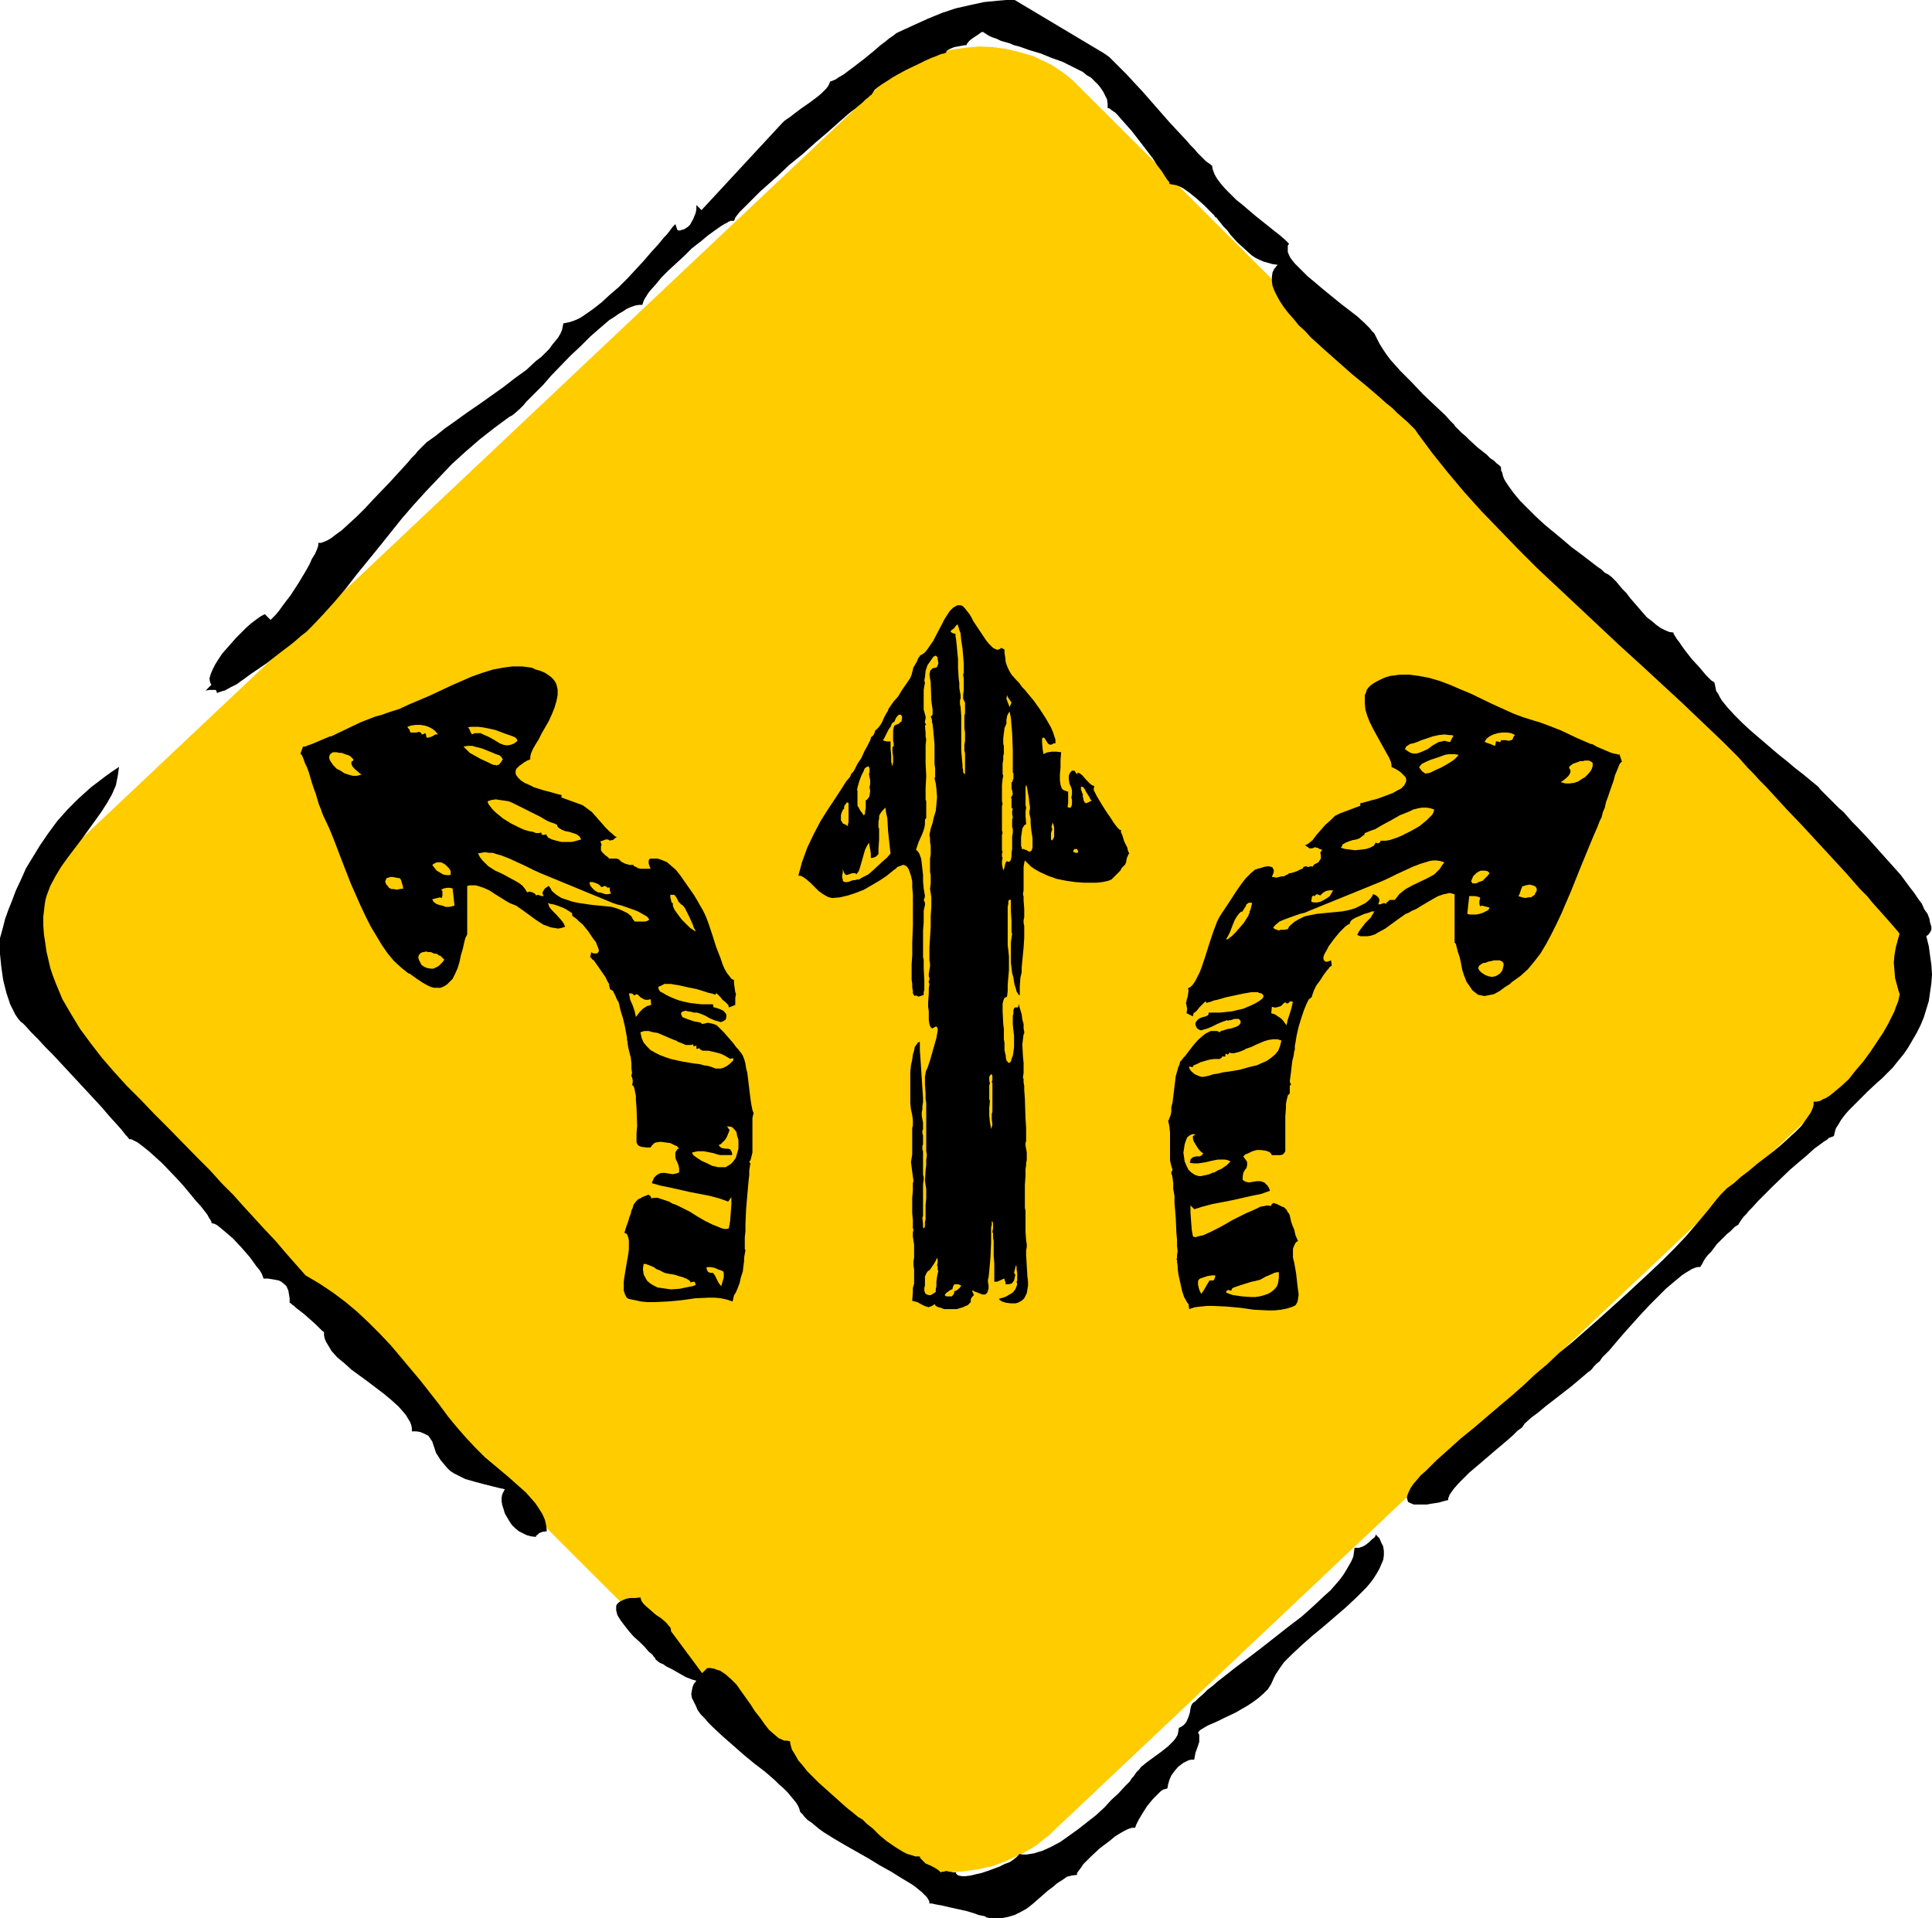 <?xml version="1.0" encoding="UTF-8" standalone="no"?>
<svg
   version="1.0"
   width="129.766mm"
   height="128.843mm"
   id="svg55"
   sodipodi:docname="Arrows 23.wmf"
   xmlns:inkscape="http://www.inkscape.org/namespaces/inkscape"
   xmlns:sodipodi="http://sodipodi.sourceforge.net/DTD/sodipodi-0.dtd"
   xmlns="http://www.w3.org/2000/svg"
   xmlns:svg="http://www.w3.org/2000/svg">
  <sodipodi:namedview
     id="namedview55"
     pagecolor="#ffffff"
     bordercolor="#000000"
     borderopacity="0.25"
     inkscape:showpageshadow="2"
     inkscape:pageopacity="0.0"
     inkscape:pagecheckerboard="0"
     inkscape:deskcolor="#d1d1d1"
     inkscape:document-units="mm" />
  <defs
     id="defs1">
    <pattern
       id="WMFhbasepattern"
       patternUnits="userSpaceOnUse"
       width="6"
       height="6"
       x="0"
       y="0" />
  </defs>
  <path
     style="fill:#ffcc00;fill-opacity:1;fill-rule:evenodd;stroke:none"
     d="m 16.16,265.457 200.061,199.86 1.293,1.131 1.454,1.293 2.747,1.939 1.454,0.969 1.616,0.808 1.616,0.808 1.616,0.646 1.616,0.646 1.616,0.485 3.394,0.646 3.394,0.485 3.555,0.162 3.394,-0.323 3.555,-0.485 3.555,-0.808 3.394,-1.293 3.232,-1.454 3.232,-1.777 1.454,-0.969 1.616,-1.293 1.454,-1.131 1.293,-1.293 204.101,-192.751 1.293,-1.454 1.293,-1.293 1.293,-1.454 0.97,-1.454 1.131,-1.616 0.97,-1.454 0.808,-1.616 0.808,-1.616 1.293,-3.231 0.97,-3.231 0.646,-3.393 0.323,-3.393 v -3.393 l -0.485,-3.393 -0.162,-1.616 -0.485,-1.616 -0.485,-1.777 -0.485,-1.454 -0.646,-1.616 -0.646,-1.616 -0.97,-1.454 -0.808,-1.454 -0.97,-1.454 -1.131,-1.454 -1.131,-1.293 -1.293,-1.293 -200.061,-199.699 -1.293,-1.293 -1.293,-1.131 -1.454,-1.131 -1.454,-0.969 -1.454,-0.969 -1.616,-0.808 -1.454,-0.646 -1.616,-0.808 -1.778,-0.485 -1.616,-0.485 -3.394,-0.808 -3.394,-0.485 -3.555,-0.162 -3.394,0.323 -3.555,0.485 -3.394,0.808 -3.394,1.293 -1.778,0.646 -1.616,0.808 -3.232,1.777 -1.454,1.131 -1.454,1.131 -1.454,1.131 -1.454,1.293 -204.262,192.751 -1.293,1.293 -1.293,1.454 -1.131,1.454 -1.131,1.454 -0.97,1.454 -0.97,1.616 -0.808,1.454 -0.808,1.616 -0.646,1.616 -0.646,1.777 -0.97,3.231 -0.646,3.393 -0.323,3.393 v 3.393 l 0.323,3.393 0.808,3.231 0.485,1.616 0.485,1.616 0.646,1.616 0.808,1.616 0.808,1.454 0.808,1.454 0.97,1.454 1.131,1.454 1.131,1.454 z"
     id="path1" />
  <path
     style="fill:#000000;fill-opacity:1;fill-rule:evenodd;stroke:none"
     d="m 82.254,338.163 -0.485,-0.323 -0.485,-0.485 -1.131,-1.131 -2.909,-2.585 -1.454,-1.131 -0.646,-0.485 -0.485,-0.485 -0.485,-0.323 -0.323,-0.323 -0.323,-0.162 v 0 -1.131 l -0.162,-0.969 -0.162,-0.969 -0.485,-1.131 -0.323,-0.323 -0.97,-0.808 -0.646,-0.323 -0.808,-0.162 -0.97,-0.162 -0.97,-0.162 h -1.131 l -0.162,-0.485 -0.323,-0.808 -0.485,-0.808 -0.808,-0.969 -0.808,-1.131 -0.808,-1.131 -2.101,-2.424 -2.262,-2.424 -1.131,-0.969 -1.131,-0.969 -0.97,-0.808 -0.808,-0.646 -0.646,-0.323 -0.646,-0.162 -0.162,-0.162 v -0.323 l -0.323,-0.485 -0.323,-0.485 -0.323,-0.646 -0.485,-0.646 -1.131,-1.454 -1.454,-1.616 -1.454,-1.777 -1.616,-1.939 -1.778,-1.939 -3.555,-3.716 -1.778,-1.616 -1.616,-1.454 -1.616,-1.293 -0.646,-0.485 -0.646,-0.485 -0.646,-0.323 -0.646,-0.323 -0.323,-0.162 h -0.485 l -0.485,-0.646 -0.485,-0.485 -0.485,-0.646 -0.646,-0.808 -1.454,-1.616 -1.616,-1.777 -1.778,-2.1 -1.939,-2.1 -4.202,-4.524 -4.202,-4.524 -2.101,-2.262 -1.939,-1.939 -1.778,-1.939 -1.778,-1.777 -1.454,-1.616 -0.646,-0.646 -0.646,-0.485 L 4.525,258.509 3.878,257.54 3.232,256.247 2.586,254.955 2.101,253.501 1.616,252.047 0.808,248.815 0.323,245.422 0,242.191 v -1.454 -1.454 -1.131 l 0.323,-1.131 0.485,-1.777 0.485,-1.939 0.808,-2.262 0.97,-2.424 0.97,-2.585 1.293,-2.747 1.293,-2.908 1.778,-2.908 1.778,-2.908 2.101,-3.07 2.262,-3.07 2.586,-2.908 2.747,-2.747 3.232,-2.908 3.394,-2.585 1.778,-1.293 1.939,-1.293 -0.162,1.131 -0.162,1.131 -0.485,2.424 -0.97,2.262 -1.293,2.262 -1.454,2.262 -1.616,2.262 -3.394,4.685 -3.555,4.685 -1.616,2.262 -1.454,2.424 -1.293,2.424 -0.97,2.585 -0.323,1.293 -0.162,1.131 -0.162,1.454 -0.162,1.293 v 2.262 l 0.162,2.262 0.323,2.1 0.323,2.262 0.485,2.1 0.485,2.1 0.646,1.939 0.808,2.1 0.808,1.939 0.808,1.939 2.262,3.878 2.262,3.716 2.747,3.716 2.747,3.554 3.07,3.555 3.232,3.554 3.555,3.555 3.394,3.554 3.717,3.716 7.272,7.432 3.232,3.231 2.909,3.231 2.909,2.908 2.747,3.07 5.333,5.816 2.747,2.908 2.747,3.231 4.848,5.493 3.555,2.1 3.394,2.262 3.232,2.424 3.07,2.585 2.909,2.747 2.747,2.747 2.747,2.908 2.586,3.07 5.01,5.978 4.686,5.978 2.262,3.07 2.262,2.747 2.262,2.585 2.262,2.424 1.293,1.293 1.293,1.293 2.909,2.424 3.07,2.585 2.909,2.585 1.454,1.293 1.293,1.454 1.131,1.293 0.97,1.454 0.808,1.293 0.646,1.454 0.323,1.454 0.162,1.454 -1.131,0.162 -0.808,0.323 -0.485,0.485 -0.323,0.162 v 0.323 l -1.293,-0.162 -1.131,-0.323 -0.97,-0.485 -0.97,-0.485 -0.97,-0.808 -0.808,-0.808 -0.646,-0.969 -1.131,-1.939 -0.323,-1.131 -0.323,-0.969 -0.162,-0.969 v -0.969 l 0.162,-0.808 0.323,-0.646 0.323,-0.646 -1.454,-0.323 -1.293,-0.323 -2.586,-0.646 -2.424,-0.646 -2.262,-0.646 -1.939,-0.969 -0.97,-0.485 -0.97,-0.646 -0.808,-0.808 -0.808,-0.969 -0.808,-0.969 -0.808,-1.293 -0.323,-0.485 -0.323,-0.969 -0.323,-0.969 -0.323,-0.969 -0.646,-0.969 -0.323,-0.485 -0.646,-0.323 -0.646,-0.323 -0.808,-0.323 -0.97,-0.162 h -1.131 v -0.808 l -0.162,-0.808 -0.323,-0.808 -0.485,-0.808 -0.485,-0.808 -0.646,-0.808 -1.293,-1.454 -1.778,-1.616 -1.939,-1.616 -4.04,-3.07 -4.202,-3.07 -1.778,-1.616 -1.778,-1.454 -1.454,-1.616 -0.485,-0.808 -0.485,-0.808 -0.485,-0.808 -0.323,-0.808 -0.162,-0.808 z"
     id="path2" />
  <path
     style="fill:#000000;fill-opacity:1;fill-rule:evenodd;stroke:none"
     d="m 170.326,414.1 7.918,10.664 1.293,-1.293 h 0.808 l 0.97,0.162 0.808,0.323 0.646,0.162 1.454,0.969 1.454,1.293 1.293,1.293 1.131,1.616 2.424,3.393 1.131,1.777 1.293,1.616 1.131,1.616 1.131,1.454 1.293,1.131 1.131,0.969 1.454,0.646 h 0.646 l 0.808,0.162 0.162,0.969 0.323,1.131 0.808,1.293 0.808,1.454 1.131,1.293 1.131,1.454 1.454,1.454 1.454,1.454 3.07,2.747 3.07,2.747 1.293,1.131 1.454,1.131 1.131,0.969 1.131,0.646 0.485,0.485 0.646,0.646 0.646,0.485 0.808,0.646 1.616,1.616 1.939,1.616 2.101,1.454 2.101,1.293 0.97,0.485 1.131,0.323 0.97,0.323 h 1.131 v 0.162 l 0.162,0.323 0.646,0.646 0.646,0.646 1.131,0.485 0.97,0.485 0.808,0.485 0.646,0.485 0.162,0.162 v 0.162 l 0.485,-0.162 h 0.323 l 0.646,-0.162 h 0.323 l 0.485,0.162 h 0.323 l 0.646,0.162 h 0.808 v 0.323 l 0.162,0.162 0.162,0.162 0.323,0.162 0.808,0.162 h 0.97 l 1.293,-0.162 1.293,-0.323 1.454,-0.323 1.454,-0.485 3.07,-1.131 1.293,-0.646 1.293,-0.485 0.97,-0.646 0.808,-0.646 0.485,-0.485 0.162,-0.162 v -0.162 l 0.97,0.162 h 0.808 l 1.131,-0.162 0.97,-0.162 0.97,-0.323 1.131,-0.323 2.101,-0.969 2.424,-1.293 2.262,-1.616 2.262,-1.616 2.262,-1.777 2.262,-1.777 2.101,-1.939 1.778,-1.939 1.778,-1.616 1.616,-1.777 1.293,-1.293 0.485,-0.808 0.485,-0.485 0.323,-0.485 0.323,-0.485 0.646,-0.646 0.646,-0.808 1.616,-1.293 1.778,-1.293 1.778,-1.293 1.616,-1.293 0.808,-0.808 0.646,-0.646 0.485,-0.646 0.485,-0.808 0.162,-0.808 0.162,-0.969 0.646,-0.323 0.485,-0.323 0.485,-0.485 0.323,-0.485 0.485,-1.131 0.323,-0.969 0.162,-0.969 0.162,-0.808 0.323,-0.646 0.323,-0.323 0.323,-0.162 0.97,-0.969 1.131,-0.969 1.131,-1.131 1.293,-0.969 1.293,-1.131 1.454,-1.131 3.07,-2.424 3.232,-2.424 3.394,-2.585 6.787,-5.332 3.394,-2.585 3.07,-2.747 2.747,-2.585 1.454,-1.293 1.131,-1.293 1.131,-1.293 0.97,-1.293 0.808,-1.293 0.646,-1.131 0.646,-1.131 0.485,-1.131 0.162,-1.131 0.162,-1.131 h 1.131 l 0.97,-0.323 0.808,-0.485 0.808,-0.646 0.646,-0.646 0.646,-0.485 0.323,-0.485 v -0.323 l 0.97,0.969 0.485,1.131 0.485,0.969 0.162,1.131 v 1.131 l -0.162,1.131 -0.485,1.131 -0.485,1.131 -0.646,1.131 -0.808,1.293 -0.97,1.293 -0.97,1.131 -2.424,2.424 -2.586,2.424 -5.818,5.009 -2.747,2.262 -2.747,2.424 -2.424,2.262 -2.101,2.1 -0.808,1.131 -0.646,0.969 -0.646,0.969 -0.485,0.969 -0.646,1.454 -0.808,1.293 -1.131,1.131 -1.293,1.131 -1.293,0.969 -1.454,0.969 -3.07,1.777 -3.07,1.454 -1.293,0.646 -1.454,0.646 -1.131,0.485 -1.131,0.646 -0.808,0.485 -0.646,0.646 0.323,0.646 v 0.808 0.969 l -0.323,0.969 -0.323,0.969 -0.323,0.808 -0.162,0.969 -0.162,0.808 h -0.808 l -0.646,0.162 -0.646,0.323 -0.646,0.323 -1.293,0.969 -0.97,1.131 -0.808,1.131 -0.485,1.131 -0.323,1.131 -0.162,0.969 -0.485,0.162 -0.646,0.162 -0.646,0.485 -0.646,0.646 -1.293,1.293 -1.454,1.777 -1.131,1.777 -0.97,1.616 -0.323,0.646 -0.323,0.646 -0.162,0.485 -0.162,0.323 h -0.808 l -0.97,0.323 -0.97,0.485 -1.131,0.646 -1.293,0.808 -1.131,0.969 -2.586,1.939 -2.262,2.1 -0.97,0.969 -0.97,0.969 -0.646,0.969 -0.485,0.646 -0.485,0.646 v 0.485 l -1.293,0.162 -1.293,0.323 -1.131,0.808 -1.293,0.808 -1.131,0.969 -1.293,0.969 -1.293,1.131 -1.293,1.131 -1.293,1.131 -1.454,1.131 -1.454,0.808 -1.616,0.808 -1.616,0.485 -1.616,0.323 h -1.939 -0.97 l -0.97,-0.162 -0.485,-0.323 -0.808,-0.162 -0.808,-0.162 -0.808,-0.323 -2.101,-0.646 -4.363,-0.969 -2.101,-0.485 -0.97,-0.162 -0.808,-0.162 -0.646,-0.162 h -0.646 v -0.485 l -0.323,-0.646 -0.323,-0.485 -0.646,-0.646 -0.646,-0.646 -0.808,-0.646 -0.97,-0.808 -0.97,-0.646 -2.424,-1.454 -2.586,-1.616 -2.909,-1.616 -2.909,-1.777 -5.979,-3.393 -2.747,-1.616 -2.586,-1.616 -1.131,-0.808 -0.97,-0.808 -0.97,-0.808 -0.97,-0.646 -0.808,-0.808 -0.485,-0.646 -0.646,-0.646 -0.162,-0.646 -0.323,-0.808 -0.485,-0.808 -0.646,-0.808 -0.808,-0.969 -0.808,-0.969 -0.97,-0.969 -1.131,-0.969 -1.131,-1.131 -2.424,-2.1 -2.747,-2.1 -2.747,-2.262 -2.747,-2.424 -2.586,-2.262 -2.424,-2.262 -1.131,-1.131 -0.97,-1.131 -0.97,-0.969 -0.808,-1.131 -0.485,-1.131 -0.485,-0.969 -0.485,-0.969 -0.162,-0.969 0.162,-0.969 0.162,-0.808 0.323,-0.808 0.646,-0.808 -0.485,-0.162 -0.646,-0.162 -1.616,-0.646 -3.394,-1.939 -1.616,-0.808 -0.646,-0.485 -0.808,-0.323 -0.485,-0.323 -0.323,-0.323 -0.323,-0.162 v 0 -0.162 l -0.162,-0.323 -0.323,-0.323 -0.323,-0.485 -0.97,-0.808 -0.97,-1.131 -1.293,-1.293 -1.454,-1.293 -1.293,-1.454 -1.131,-1.454 -0.97,-1.293 -0.808,-1.293 -0.162,-0.646 -0.162,-0.646 v -0.485 -0.485 l 0.162,-0.485 0.485,-0.485 0.485,-0.323 0.646,-0.323 0.808,-0.323 0.97,-0.162 h 1.293 l 1.293,-0.162 0.162,0.485 0.162,0.485 0.485,0.646 0.485,0.485 1.293,1.131 1.293,1.131 1.454,0.969 1.293,1.131 0.485,0.646 0.485,0.485 0.162,0.485 z"
     id="path3" />
  <path
     style="fill:#000000;fill-opacity:1;fill-rule:evenodd;stroke:none"
     d="m 387.032,361.428 -0.646,0.969 -1.131,0.808 -1.131,1.131 -1.454,1.293 -3.07,2.585 -3.394,2.908 -3.232,2.747 -1.454,1.454 -1.293,1.293 -1.131,1.293 -0.808,1.131 -0.323,0.485 -0.162,0.485 -0.162,0.323 v 0.485 l -1.293,0.323 -1.131,0.323 -2.101,0.323 -0.808,0.162 h -0.808 -0.808 -0.646 -1.131 l -0.808,-0.323 -0.646,-0.323 -0.162,-0.485 -0.162,-0.646 0.162,-0.646 0.323,-0.808 0.485,-0.969 0.646,-0.969 0.97,-1.131 0.97,-1.131 1.293,-1.131 1.293,-1.293 1.293,-1.293 3.07,-2.747 3.232,-2.908 3.394,-2.747 3.394,-2.908 3.232,-2.747 3.07,-2.585 1.454,-1.293 1.293,-1.131 2.909,-2.747 3.07,-2.585 3.07,-2.908 3.394,-2.747 6.626,-5.816 6.626,-5.978 6.464,-5.978 3.232,-3.07 3.07,-3.07 2.909,-3.07 2.747,-3.231 2.586,-3.07 2.424,-3.07 1.131,-1.293 1.454,-1.454 1.778,-1.293 1.778,-1.616 1.939,-1.454 2.101,-1.777 4.202,-3.231 1.939,-1.616 1.778,-1.616 1.778,-1.616 1.616,-1.616 1.131,-1.616 1.131,-1.616 0.323,-0.646 0.323,-0.808 0.162,-0.646 v -0.808 h 0.808 l 0.808,-0.162 0.808,-0.485 0.808,-0.323 0.97,-0.646 0.808,-0.646 1.939,-1.616 1.939,-1.777 1.778,-2.262 1.939,-2.262 1.778,-2.424 1.616,-2.424 1.616,-2.424 1.293,-2.262 1.131,-2.262 0.485,-0.969 0.323,-0.969 0.323,-0.808 0.323,-0.808 0.162,-0.808 0.162,-0.646 v -0.485 l -0.162,-0.323 -0.485,-1.777 -0.485,-1.777 -0.162,-1.939 -0.162,-1.939 0.162,-1.939 0.323,-1.939 0.485,-1.777 0.485,-1.777 -0.646,-0.808 -0.97,-1.131 -1.131,-1.293 -1.293,-1.454 -1.293,-1.454 -1.454,-1.616 -1.454,-1.777 -1.778,-1.777 -3.394,-3.878 -3.717,-4.039 -7.757,-8.402 -3.717,-3.878 -3.555,-3.878 -1.778,-1.939 -1.616,-1.616 -1.454,-1.616 -1.454,-1.454 -1.293,-1.454 -1.131,-1.293 -0.97,-0.969 -0.97,-0.969 -0.646,-0.646 -0.646,-0.646 -0.323,-0.323 -0.162,-0.162 -10.504,-10.017 -10.666,-9.856 -5.333,-4.847 -5.333,-5.009 -10.342,-9.694 -5.171,-4.847 -4.848,-4.847 -4.686,-4.847 -4.686,-4.847 -4.363,-4.847 -4.202,-5.009 -3.878,-4.847 -3.717,-5.009 -0.646,-0.969 -0.97,-0.969 -0.97,-0.969 -1.293,-1.131 -1.293,-1.131 -1.293,-1.293 -1.616,-1.293 -1.616,-1.454 -3.394,-2.908 -1.778,-1.454 -1.778,-1.454 -7.11,-6.301 -3.394,-3.07 -1.454,-1.616 -1.616,-1.454 -1.293,-1.616 -1.293,-1.454 -1.131,-1.454 -0.97,-1.454 -0.808,-1.454 -0.646,-1.293 -0.485,-1.293 -0.162,-1.131 v -1.131 l 0.162,-1.131 0.485,-0.969 0.808,-0.969 -1.293,-0.162 -1.131,-0.323 -1.131,-0.323 -1.131,-0.485 -0.97,-0.485 -0.97,-0.646 -1.778,-1.616 -1.778,-1.616 -1.778,-1.939 -0.808,-1.131 -0.97,-0.969 -1.778,-2.262 -0.323,-0.162 -0.323,-0.485 -0.485,-0.485 -0.646,-0.646 -0.646,-0.646 -0.808,-0.808 -1.616,-1.454 -1.778,-1.454 -1.778,-1.293 -0.97,-0.485 -0.808,-0.323 -0.97,-0.162 -0.808,-0.162 V 46.532 46.37 l -0.162,-0.323 -0.323,-0.323 -0.323,-0.485 -0.323,-0.485 -0.808,-1.293 -1.131,-1.454 -1.131,-1.777 -2.586,-3.393 -2.747,-3.555 -1.293,-1.454 -1.293,-1.454 -1.131,-1.293 -0.485,-0.485 -0.485,-0.323 -0.485,-0.323 -0.323,-0.323 -0.323,-0.162 h -0.323 v -1.131 l -0.162,-1.131 -0.485,-0.969 -0.485,-0.969 -0.646,-0.969 -0.646,-0.808 -0.97,-0.969 -0.808,-0.808 -1.131,-0.646 -0.97,-0.808 -2.586,-1.293 -2.586,-1.293 -2.747,-0.969 -2.747,-1.131 -2.747,-0.808 -2.747,-0.969 -1.293,-0.323 -1.131,-0.485 -2.262,-0.646 -0.97,-0.485 -0.97,-0.323 -0.808,-0.323 -0.808,-0.485 -0.485,-0.323 -0.485,-0.323 -0.485,0.162 -0.646,0.485 -1.454,0.969 -0.646,0.485 -0.485,0.485 -0.323,0.485 -0.162,0.323 h -0.485 l -0.808,0.162 -1.778,0.323 -0.808,0.323 -0.646,0.323 -0.485,0.323 -0.162,0.485 h -0.162 l -0.323,0.162 -0.808,0.162 -1.131,0.485 -1.293,0.485 -1.454,0.646 -1.616,0.808 -3.394,1.616 -3.232,1.777 -1.454,0.969 -1.293,0.808 -1.131,0.808 -0.808,0.646 -0.323,0.485 -0.162,0.323 -0.162,0.162 -0.162,0.323 v 0 l -0.323,0.162 -0.485,0.485 -0.646,0.485 -0.808,0.808 -0.97,0.808 -0.97,0.808 -1.293,0.969 -1.293,1.131 -1.293,1.131 -2.909,2.585 -3.232,2.747 -3.232,2.908 -3.394,2.747 -3.07,2.908 -2.909,2.585 -1.454,1.293 -1.293,1.293 -1.131,1.131 -0.97,0.969 -0.97,0.969 -0.808,0.808 -0.646,0.808 -0.485,0.646 -0.162,0.485 -0.162,0.323 h -0.323 -0.485 l -0.485,0.162 -0.485,0.323 -0.646,0.323 -0.808,0.485 -1.616,1.131 -1.778,1.293 -1.939,1.616 -2.101,1.616 -1.939,1.939 -4.04,3.716 -1.778,1.777 -1.454,1.777 -1.454,1.616 -0.485,0.646 -0.485,0.808 -0.323,0.485 -0.323,0.646 -0.162,0.485 -0.162,0.485 h -0.808 l -0.97,0.162 -0.97,0.323 -1.131,0.485 -0.97,0.646 -1.131,0.646 -1.131,0.808 -1.293,0.808 -2.262,1.939 -2.586,2.262 -2.424,2.424 -2.586,2.424 -4.848,5.009 -2.101,2.424 -1.131,1.131 -1.131,1.131 -1.939,1.939 -0.808,0.969 -0.808,0.808 -1.454,1.293 -0.646,0.485 -0.646,0.323 -3.717,2.747 -3.717,2.908 -3.555,3.07 -3.555,3.231 -3.232,3.393 -3.232,3.393 -3.232,3.555 -3.07,3.554 -5.818,7.271 -5.656,6.947 -2.747,3.555 -2.747,3.231 -2.909,3.231 -2.747,2.908 -0.323,0.323 -0.323,0.323 -0.485,0.485 -0.485,0.485 -1.293,0.969 -1.454,1.293 -1.616,1.293 -1.939,1.454 -3.717,2.908 -4.04,2.747 -1.778,1.293 -1.778,1.293 -1.616,0.808 -1.454,0.808 -0.646,0.162 -0.485,0.162 -0.485,0.162 -0.323,0.162 -0.162,-0.485 -0.162,-0.323 h -0.323 -0.323 -0.97 l -0.97,0.162 1.454,-1.454 -0.162,-0.323 -0.162,-0.323 -0.162,-0.969 0.323,-1.131 0.485,-1.131 0.646,-1.293 0.808,-1.293 0.97,-1.454 1.131,-1.293 2.424,-2.747 2.586,-2.585 1.293,-1.131 1.293,-0.969 1.131,-0.808 0.97,-0.485 1.454,1.454 0.162,-0.162 0.323,-0.323 0.808,-0.808 0.808,-0.969 0.808,-1.131 0.97,-1.293 1.131,-1.454 2.101,-3.231 1.939,-3.231 0.808,-1.454 0.646,-1.454 0.808,-1.293 0.485,-1.131 0.323,-0.969 v -0.646 h 0.646 l 0.485,-0.162 0.808,-0.323 0.646,-0.323 0.808,-0.485 0.808,-0.646 1.778,-1.293 1.939,-1.777 1.939,-1.777 2.101,-2.1 1.939,-2.1 4.04,-4.201 1.778,-1.939 1.778,-1.939 1.454,-1.616 0.646,-0.808 0.646,-0.646 0.485,-0.485 0.485,-0.646 0.323,-0.323 0.323,-0.323 0.808,-0.808 0.808,-0.808 1.131,-0.808 1.131,-0.808 2.424,-1.939 2.747,-1.939 2.909,-2.1 3.07,-2.1 6.141,-4.362 2.909,-2.262 2.909,-2.1 2.424,-2.262 1.293,-0.969 1.131,-1.131 0.97,-0.969 0.808,-1.131 0.808,-0.969 0.646,-0.808 0.646,-1.131 0.323,-0.808 0.162,-0.808 0.162,-0.808 0.808,-0.162 0.808,-0.162 0.97,-0.323 0.808,-0.323 0.97,-0.485 0.97,-0.646 2.101,-1.454 2.262,-1.777 2.101,-1.939 2.262,-1.939 2.262,-2.262 4.04,-4.362 1.939,-2.262 1.778,-1.939 1.454,-1.777 0.646,-0.646 0.646,-0.808 0.485,-0.646 0.485,-0.646 0.323,-0.323 0.323,-0.323 0.162,0.485 0.162,0.485 0.162,0.485 0.323,0.162 h 0.485 l 0.323,-0.162 0.646,-0.162 0.485,-0.323 0.485,-0.323 0.485,-0.485 0.808,-1.454 0.323,-0.808 0.323,-0.808 0.162,-0.969 v -0.969 l 1.293,1.293 20.362,-21.973 0.646,-0.646 0.646,-0.485 0.97,-0.646 0.808,-0.646 1.939,-1.454 2.101,-1.454 1.939,-1.454 0.97,-0.808 0.646,-0.646 0.646,-0.646 0.485,-0.646 0.323,-0.646 0.162,-0.485 0.485,-0.162 0.808,-0.323 0.97,-0.646 1.131,-0.646 1.293,-0.969 1.293,-0.969 2.747,-2.1 2.747,-2.262 1.293,-1.131 1.293,-0.969 0.97,-0.808 0.97,-0.646 0.808,-0.646 0.646,-0.323 3.878,-1.777 3.555,-1.616 3.555,-1.454 3.394,-1.131 3.555,-0.808 3.717,-0.808 L 253.55,0.162 255.489,0 h 2.101 l 22.462,13.41 0.485,0.323 0.485,0.323 0.646,0.485 0.646,0.646 0.808,0.808 0.808,0.808 0.97,0.969 0.97,0.969 1.939,2.1 2.262,2.424 4.525,5.17 2.262,2.585 2.262,2.424 2.101,2.262 0.97,1.131 0.97,0.969 0.808,0.969 0.808,0.808 0.646,0.646 0.646,0.646 0.646,0.485 0.485,0.323 0.323,0.323 h 0.162 l 0.162,0.969 0.485,1.293 0.646,1.131 0.97,1.293 1.131,1.293 1.293,1.293 1.454,1.454 1.616,1.293 3.232,2.747 1.616,1.293 1.616,1.293 1.616,1.293 1.454,1.131 1.293,1.131 0.97,0.969 -0.323,0.485 v 0.485 0.646 0.485 l 0.323,0.808 0.323,0.646 0.485,0.646 0.646,0.808 0.646,0.646 0.808,0.808 1.778,1.777 1.939,1.616 2.101,1.777 4.363,3.555 2.101,1.616 2.101,1.616 1.778,1.616 1.454,1.454 0.485,0.646 0.646,0.646 0.323,0.646 0.323,0.646 0.646,1.293 0.808,1.293 0.97,1.454 0.97,1.293 1.293,1.454 1.293,1.454 2.909,2.908 2.909,3.07 2.909,2.747 2.747,2.585 1.131,1.293 1.131,1.131 v 0.162 l 0.485,0.485 0.485,0.485 0.808,0.808 0.97,0.808 0.97,0.969 2.101,1.939 2.262,1.777 0.97,0.969 0.97,0.646 0.646,0.646 0.646,0.485 0.323,0.323 0.162,0.162 v 0.808 l 0.323,0.646 0.162,0.808 0.323,0.808 0.485,0.808 0.646,0.969 1.293,1.777 1.616,1.939 1.939,1.939 1.939,1.939 2.262,2.1 4.686,3.878 2.262,1.939 2.424,1.777 2.101,1.616 2.101,1.616 0.97,0.646 0.808,0.808 0.97,0.485 0.808,0.646 0.485,0.485 0.646,0.646 0.808,0.969 0.808,0.969 0.97,0.969 0.97,1.293 2.101,2.424 2.101,2.424 1.293,0.969 1.131,0.969 1.131,0.808 0.97,0.485 1.131,0.485 1.131,0.162 v 0.323 l 0.323,0.485 0.485,0.808 0.646,0.808 0.646,0.969 0.808,1.131 1.778,2.262 1.939,2.1 0.808,0.969 0.808,0.969 0.646,0.646 0.646,0.646 0.485,0.323 0.323,0.162 0.162,0.646 0.162,0.808 0.162,0.808 0.485,0.646 0.485,0.969 0.485,0.808 1.454,1.777 1.778,1.939 1.939,1.939 2.101,1.939 2.262,1.939 4.525,3.878 2.424,1.939 2.101,1.777 2.101,1.616 1.939,1.616 1.778,1.454 0.646,0.808 0.646,0.646 0.323,0.323 0.485,0.485 0.646,0.646 0.646,0.646 0.97,0.969 0.97,0.969 1.131,0.969 1.131,1.293 1.131,1.293 1.293,1.293 2.747,2.908 2.747,3.07 2.747,3.07 2.747,3.07 2.262,3.07 1.131,1.454 0.97,1.454 0.97,1.293 0.646,1.454 0.808,1.131 0.485,1.293 0.162,0.969 0.323,0.969 v 0.808 l -0.323,0.646 -0.485,0.646 -0.485,0.323 0.646,2.585 0.323,2.424 0.323,2.262 0.162,2.424 -0.162,2.262 -0.323,2.262 -0.323,2.262 -0.646,2.1 -0.646,2.1 -0.808,1.939 -0.97,1.939 -1.131,1.939 -1.131,1.939 -1.131,1.616 -1.454,1.777 -1.293,1.616 -0.808,0.808 -0.808,0.808 -1.131,1.131 -1.131,0.969 -2.424,2.262 -2.424,2.424 -2.424,2.424 -0.97,1.131 -0.97,1.293 -0.646,1.131 -0.646,0.969 -0.323,1.131 -0.162,0.808 -0.323,0.162 -0.485,0.162 -0.485,0.162 -0.485,0.485 -0.808,0.485 -0.646,0.485 -1.778,1.293 -1.778,1.616 -2.101,1.777 -2.262,1.939 -4.202,4.039 -2.101,2.1 -1.778,1.777 -1.616,1.777 -0.808,0.808 -0.646,0.808 -0.646,0.646 -0.485,0.646 -0.323,0.485 -0.323,0.485 -0.162,0.323 -0.162,0.162 -0.323,0.162 -0.485,0.323 -0.485,0.485 -0.646,0.646 -0.808,0.646 -0.808,0.808 -1.778,1.777 -1.454,1.939 -0.808,0.808 -0.646,0.808 -0.485,0.808 -0.323,0.646 -0.323,0.485 -0.162,0.323 h -0.646 l -0.646,0.162 -0.808,0.323 -1.616,0.969 -0.97,0.646 -0.97,0.808 -0.97,0.808 -2.101,1.777 -2.101,2.1 -2.101,2.1 -2.262,2.424 -4.202,4.685 -1.939,2.262 -1.778,2.1 -1.778,1.777 -0.646,0.969 -0.808,0.646 -0.646,0.646 -0.485,0.646 -0.485,0.485 -0.485,0.323 -4.202,3.555 -4.363,3.393 -2.101,1.616 -1.939,1.616 -1.939,1.454 z"
     id="path4" />
  <path
     style="fill:#000000;fill-opacity:1;fill-rule:evenodd;stroke:none"
     d="m 235.128,292.277 0.162,0.969 -0.162,1.293 v 1.293 l -0.162,1.293 -0.162,2.585 0.162,1.131 0.162,0.969 v 2.424 l -0.162,1.777 v 1.777 1.777 l -0.162,0.646 v 0.646 0.485 l -0.162,0.323 -0.162,0.162 -0.162,-0.162 v -0.969 l -0.162,-1.454 v -0.162 l 0.162,-0.323 v -0.485 -0.162 -0.323 -0.162 -0.808 -0.485 -1.293 -1.454 -1.454 -1.454 l 0.162,-1.131 v -0.808 l -0.162,-0.485 v -1.454 -0.808 -1.131 -2.585 l -0.162,-0.485 v -0.323 -0.485 l 0.162,-0.485 v -1.131 -1.131 l -0.162,-0.485 v -0.485 -0.323 l 0.162,-0.162 v -0.485 -0.162 -0.323 -0.808 l -0.162,-0.808 -0.162,-0.969 v -0.808 l 0.162,-0.808 v -0.808 l 0.162,-0.969 v -1.131 l -0.162,-2.424 -0.162,-2.424 -0.162,-2.585 -0.162,-2.424 -0.162,-2.262 v -1.131 -0.969 l -0.485,0.162 -0.323,0.485 -0.485,0.646 -0.162,0.969 -0.323,0.969 -0.162,1.293 -0.323,1.454 -0.162,1.616 v 3.231 3.231 1.616 l 0.162,1.454 0.323,1.454 0.162,1.293 v 0.485 0.969 l -0.162,0.485 v 2.262 2.262 2.262 l -0.162,0.969 -0.162,0.969 0.646,4.847 -0.162,0.485 v 0.485 0.646 0.808 l -0.162,1.777 v 3.878 l 0.162,1.777 v 0.808 0.646 0.646 l 0.162,0.323 -0.162,0.808 v 0.969 l 0.323,2.1 v 2.262 0.969 l -0.162,0.969 v 0.969 l 0.162,1.131 v 1.293 2.262 l -0.323,1.131 v 0.969 l -0.162,2.262 0.646,0.162 0.646,0.162 1.454,0.808 0.808,0.323 0.646,0.162 0.808,-0.323 0.323,-0.162 0.323,-0.323 0.323,0.485 0.646,0.323 0.646,0.162 0.808,0.323 h 1.616 1.616 l 1.616,-0.485 0.646,-0.323 0.485,-0.162 0.485,-0.485 0.323,-0.323 v -0.485 -0.323 l 0.162,-0.162 0.162,-0.323 0.323,-0.323 0.162,-0.162 -0.485,-1.131 h 0.162 0.162 l 0.162,0.162 0.485,0.162 0.808,0.323 0.808,0.323 h 0.808 l 0.323,-0.323 0.162,-0.162 0.162,-0.485 0.162,-0.485 v -0.808 l -0.162,-0.969 v -0.485 l 0.162,-0.646 0.162,-1.454 0.162,-1.777 0.162,-1.939 0.162,-3.716 v -1.777 -1.454 -0.646 l 0.162,-0.485 v -0.485 -0.162 -0.323 0 h 0.162 l 0.162,0.485 v 0.485 0.808 l -0.162,0.969 0.162,0.323 v 0.646 0.485 l 0.162,0.808 v 1.777 1.939 l 0.162,1.939 v 4.685 h 0.646 l 0.808,-0.323 0.646,-0.323 0.485,-0.162 v 0.323 l 0.162,0.323 0.162,0.808 h 0.646 l 0.808,-0.162 0.323,-0.323 0.323,-0.485 0.162,-0.646 0.162,-0.808 -0.323,-0.485 0.485,-1.939 0.162,0.323 v 0.646 l 0.162,1.131 v 1.293 0.485 l -0.162,0.323 0.162,0.646 -0.162,0.485 -0.323,0.808 -0.646,0.808 -0.808,0.485 -0.808,0.485 -0.808,0.323 -0.646,0.162 -0.485,0.162 0.323,0.323 0.485,0.323 0.97,0.323 1.293,0.162 h 1.131 l 0.646,-0.162 0.646,-0.323 0.485,-0.323 0.485,-0.485 0.323,-0.646 0.323,-0.646 0.162,-0.969 0.162,-0.969 v -0.969 l -0.162,-1.293 -0.162,-2.747 -0.162,-2.747 v -1.131 l 0.162,-0.969 v -0.646 l -0.162,-0.969 -0.162,-2.262 v -1.131 -1.131 -0.808 -0.808 -0.969 -0.485 l -0.162,-0.646 v -0.808 -2.908 -2.1 l 0.162,-2.262 v -1.777 l 0.162,-0.969 v -0.646 l 0.162,-0.646 v -0.323 -1.131 -0.162 -0.323 l -0.162,-0.969 -0.162,-0.808 v -0.485 -0.162 l 0.162,-0.485 v -1.454 -0.969 -0.969 l -0.162,-2.424 -0.162,-5.009 -0.162,-2.262 v -0.969 l -0.162,-0.808 V 274.02 l -0.162,-0.485 0.162,-1.131 v -1.293 -1.293 l -0.162,-1.616 -0.162,-3.07 0.162,-1.293 0.162,-1.293 v 0 l 0.162,-0.162 v -0.485 l -0.162,-0.808 v -1.131 l -0.323,-1.131 -0.162,-1.293 -0.808,-2.747 v 0.323 0.323 l -0.162,0.323 h -0.323 -0.162 -0.162 l -0.323,0.162 v 0.162 l -0.162,0.323 v 0.485 0.485 l -0.162,0.485 v 0.646 0.646 0.323 0.646 l 0.162,1.454 0.162,1.454 v 1.454 1.293 l -0.162,1.293 -0.162,0.969 -0.323,0.808 -0.162,0.646 -0.323,0.323 h -0.323 l -0.162,-0.323 -0.323,-0.162 v -0.323 l -0.162,-0.485 v -0.485 l -0.162,-0.646 -0.162,-0.808 v -0.808 -0.969 l -0.162,-0.969 v -1.293 -1.293 l -0.162,-1.293 -0.162,-3.231 v -1.454 -0.485 l 0.162,-0.646 0.162,-0.485 0.162,-0.323 0.323,-0.162 0.323,-0.162 0.162,-1.454 v -1.616 l 0.323,-3.716 v -1.777 -1.616 l -0.162,-1.616 -0.162,-1.293 v -0.485 -0.485 -0.808 -2.908 -2.262 -1.939 -0.808 l 0.162,-0.808 v -0.646 l 0.162,-0.323 h 0.162 0.323 v 0.969 0.485 1.293 l 0.162,2.747 v 1.293 1.131 0.323 l 0.162,0.323 -0.162,1.131 -0.162,1.131 v 2.585 2.585 l 0.323,2.585 0.323,1.131 0.162,1.131 0.162,0.808 0.323,0.969 0.162,0.646 0.323,0.485 0.162,0.323 0.323,0.162 v -1.131 -1.131 l 0.162,-2.262 0.323,-1.293 v -1.293 l 0.485,-5.009 0.162,-2.424 v -1.131 -0.969 -0.969 l -0.162,-0.808 v -0.646 l 0.162,-0.808 v -2.1 l -0.162,-2.1 v -0.969 l -0.162,-0.646 0.162,-0.969 v -1.131 -2.585 -2.262 l 0.162,-0.969 0.162,-0.646 0.808,0.808 0.808,0.808 0.97,0.646 1.131,0.646 2.101,0.969 2.262,0.808 2.424,0.485 2.262,0.323 2.101,0.162 h 1.939 1.454 l 1.454,-0.162 1.454,-0.323 0.808,-0.323 0.485,-0.485 0.323,-0.323 0.485,-0.485 0.97,-0.969 0.323,-0.646 0.485,-0.485 0.323,-0.323 0.162,-0.162 v -0.162 l 0.162,-0.323 0.162,-0.969 0.323,-0.808 0.162,-0.323 0.162,-0.162 -0.323,-0.646 -0.162,-0.808 -0.808,-1.616 -0.485,-1.616 -0.323,-0.646 v -0.646 h -0.323 l -0.323,-0.323 -0.323,-0.323 -0.485,-0.646 -0.485,-0.646 -0.485,-0.808 -1.131,-1.616 -1.131,-1.777 -0.97,-1.616 -0.485,-0.808 -0.323,-0.646 -0.323,-0.646 -0.162,-0.323 0.162,-0.969 -0.485,-0.162 -0.485,-0.323 -1.131,-1.131 -0.97,-1.131 -0.646,-0.485 -0.485,-0.162 -0.162,0.485 -0.646,-0.969 h -0.323 -0.323 l -0.323,0.323 -0.323,0.485 -0.162,0.485 v 0.808 l 0.162,1.131 0.485,1.131 0.162,0.646 v 0.485 0.485 l -0.162,0.808 0.162,0.646 v 0.646 0.485 l -0.162,0.485 -0.162,0.323 h -0.162 -0.323 l -0.323,-0.162 0.162,-0.969 v -0.808 -2.1 l -0.485,-0.162 -0.485,-0.162 -0.323,-0.162 -0.323,-0.323 -0.162,-0.485 -0.162,-0.485 -0.162,-1.131 v -1.454 l 0.162,-1.777 v -1.939 l 0.162,-1.939 -1.293,-0.162 h -0.97 l -1.131,0.162 -0.485,0.162 -0.646,0.323 v -0.162 -0.162 l -0.162,-0.808 -0.162,-1.939 v -0.808 l 0.162,-0.323 h 0.162 0.162 l 0.162,0.162 0.323,0.485 0.485,0.808 0.162,0.162 0.323,0.162 h 0.485 l 0.485,-0.323 h 0.485 v -0.969 l -0.323,-0.969 -0.323,-0.969 -0.485,-1.131 -1.293,-2.262 -1.454,-2.262 -1.616,-2.262 -0.808,-0.969 -0.808,-0.969 -0.646,-0.808 -0.646,-0.646 -0.485,-0.646 -0.323,-0.485 -0.646,-0.646 -1.293,-1.454 -0.485,-0.808 -0.485,-0.969 -0.485,-1.293 -0.162,-1.454 -0.162,-0.969 v -0.808 l -0.162,-0.162 -0.323,-0.162 -0.323,-0.162 -0.485,0.323 -0.485,0.162 -0.485,-0.162 -0.646,-0.323 -0.485,-0.485 -0.646,-0.646 -0.646,-0.808 -0.646,-0.969 -1.293,-1.939 -1.293,-1.939 -0.485,-0.969 -0.485,-0.808 -0.646,-0.808 -0.485,-0.646 -0.323,-0.323 -0.323,-0.323 -0.485,-0.162 h -0.323 -0.485 l -0.323,0.162 -0.808,0.485 -0.808,0.808 -0.646,0.969 -0.808,1.293 -0.646,1.293 -1.454,2.747 -0.646,1.293 -0.808,1.131 -0.646,0.969 -0.646,0.808 -0.646,0.485 -0.323,0.162 -0.323,0.162 v 0.162 l -0.323,0.323 -0.485,1.131 -0.485,0.808 -0.162,0.323 -0.162,0.162 -0.162,0.646 -0.162,0.646 -0.162,0.646 -0.323,0.808 -0.97,1.454 -1.131,1.616 -0.97,1.616 -1.131,1.293 -0.808,1.131 -0.323,0.485 -0.323,0.485 v 0.323 l -0.162,0.162 -0.485,0.808 -0.485,0.969 -0.323,0.808 -0.485,0.808 -0.485,0.646 -0.485,0.485 -0.162,0.162 h -0.162 l -0.162,0.646 -0.323,0.646 -0.323,0.323 -0.162,0.162 h -0.162 v 0.323 l -0.162,0.485 -0.323,0.646 -0.323,0.646 -0.808,1.454 -0.808,1.777 -0.97,1.454 -0.808,1.616 -0.323,0.485 -0.485,0.485 -0.162,0.485 -0.162,0.323 -0.97,1.131 -0.808,1.293 -1.778,2.747 -1.939,2.908 -1.939,3.07 -1.778,3.393 -1.616,3.393 -1.293,3.555 -0.485,1.777 -0.485,1.777 h 0.485 l 0.485,0.162 0.97,0.646 1.131,0.969 0.97,0.969 1.131,1.131 1.131,0.808 1.131,0.646 0.485,0.162 0.646,0.162 1.939,-0.162 2.101,-0.485 1.939,-0.646 2.101,-0.808 1.939,-1.131 1.939,-1.131 1.939,-1.293 1.778,-1.454 0.485,-0.323 0.485,-0.485 0.485,-0.162 0.485,-0.162 0.323,-0.162 h 0.323 l 0.646,0.323 0.485,0.646 0.323,0.808 0.323,0.969 0.323,1.454 v 1.454 l 0.162,1.777 v 5.816 2.1 l -0.162,4.362 v 1.293 0.808 1.131 l -0.162,2.262 v 3.878 l 0.162,1.131 v 0.969 l 0.162,0.808 v 0.646 l 0.323,0.485 0.162,0.162 0.323,-0.162 0.323,0.162 0.323,0.162 0.485,-0.162 0.485,-0.162 h 0.162 l 0.162,-0.162 v -0.323 -0.323 l 0.162,-0.646 v -2.262 l -0.162,-3.231 v -0.646 -0.646 -0.808 l -0.162,-0.646 v -0.646 -0.808 -3.07 -2.262 l 0.162,-2.1 v -2.1 -0.808 l 0.162,-0.808 0.162,-0.646 v -0.485 l -0.162,-0.485 -0.162,-0.323 0.162,-0.323 0.162,-0.646 -0.323,-1.939 -0.162,-1.777 v -1.616 l -0.162,-1.454 -0.162,-1.454 -0.162,-1.293 -0.485,-1.293 -0.323,-0.485 -0.485,-0.485 0.323,-0.969 0.323,-0.969 0.808,-1.777 0.323,-0.808 0.323,-0.969 0.162,-0.969 v -1.131 l 0.323,-0.485 v -4.201 l -0.162,-0.485 v -0.485 -0.808 -0.485 -1.131 l 0.162,-3.07 -0.162,-3.07 v -3.231 -1.454 l 0.162,-1.454 -0.162,-0.808 v -0.969 l -0.162,-1.777 0.323,-0.323 -0.162,-0.162 -0.162,-0.162 v -0.485 l 0.162,-0.646 v -0.485 l -0.162,-0.646 -0.323,-1.131 v -1.131 -1.293 -1.293 -1.293 l 0.162,-0.969 0.162,-0.808 -0.162,-0.646 0.162,-0.808 0.162,-1.616 0.485,-1.454 0.808,-1.131 0.323,-0.485 0.323,-0.485 0.323,-0.162 0.323,-0.162 0.162,0.162 0.323,0.323 v 0.485 l 0.162,0.808 v 0.323 l -0.162,0.323 -0.162,0.485 -0.323,0.162 -0.808,0.162 -0.323,0.323 -0.323,0.323 v 0.323 l -0.162,0.485 0.162,1.131 0.162,0.969 0.162,4.685 0.162,1.131 0.162,1.131 v 0.485 0.485 0.323 l -0.485,0.485 0.162,0.323 0.162,0.485 v 0.485 l 0.162,0.646 0.162,1.454 0.162,1.777 0.162,1.777 v 1.616 0.646 0.646 0.646 0.323 0.485 0.646 l 0.162,1.293 v 1.454 0.646 l -0.162,0.323 0.323,1.293 0.162,1.293 0.162,2.1 -0.162,1.939 -0.162,1.616 -0.485,1.616 -0.323,1.454 -0.485,1.454 -0.323,1.616 0.162,0.808 v 0.969 l 0.162,0.969 v 0.969 0.485 0.808 l -0.162,0.969 v 3.393 l 0.162,0.808 v 0.646 1.454 l -0.162,1.454 0.162,0.969 0.162,1.131 v 0.969 1.293 l -0.162,2.585 v 2.585 l -0.162,2.747 -0.162,2.585 v 2.1 1.131 l 0.162,0.808 v 0.323 0.323 l -0.162,0.969 -0.162,0.969 v 0.485 0.162 l 0.162,0.485 v 0.485 l -0.162,0.162 v 0.485 l 0.162,0.323 -0.162,1.131 v 1.293 l -0.162,2.262 v 1.131 l 0.162,1.131 v 2.262 l 0.162,0.969 0.162,0.485 0.162,0.323 0.162,0.162 0.323,0.162 0.162,-0.162 0.323,-0.162 0.323,-0.162 h 0.162 l 0.162,0.162 0.162,0.323 v 0.646 l -0.162,0.808 -0.162,0.969 -0.646,2.262 -0.646,2.262 -0.323,1.131 -0.323,0.969 -0.323,0.969 -0.323,0.646 -0.162,0.485 v 0.323 l -0.162,0.646 v 0.969 1.131 l 0.162,2.424 v 1.293 l 0.162,0.969 v 0.646 0.323 4.524 0.646 2.585 1.777 z"
     id="path5" />
  <path
     style="fill:#ffcc00;fill-opacity:1;fill-rule:evenodd;stroke:none"
     d="m 234.805,324.914 v -0.969 l 0.162,-0.162 0.162,-0.485 0.323,-0.485 0.646,-0.485 0.97,-1.454 0.485,-0.808 0.323,-0.808 0.162,0.646 v 0.323 0.323 l -0.162,0.646 0.162,0.323 v 0.162 0.485 0.162 l 0.162,0.323 -0.323,1.454 -0.162,1.293 v 1.131 l -0.162,0.808 v 0.646 l -0.485,0.323 -0.485,0.323 -0.323,0.162 h -0.485 l -0.485,-0.162 -0.323,-0.162 -0.162,-0.323 -0.162,-0.485 v -0.646 l 0.162,-0.646 z"
     id="path6" />
  <path
     style="fill:#ffcc00;fill-opacity:1;fill-rule:evenodd;stroke:none"
     d="m 242.238,326.045 h 0.97 l 0.485,0.162 0.323,0.162 -0.323,0.485 -0.485,0.485 -0.485,0.323 -0.485,0.162 v 0.485 l -0.323,0.485 -0.323,0.323 h -0.485 -0.808 l -0.323,-0.162 -0.162,-0.162 0.323,-0.485 0.646,-0.485 0.485,-0.323 0.323,-0.162 h 0.162 l 0.162,-0.646 z"
     id="path7" />
  <path
     style="fill:#ffcc00;fill-opacity:1;fill-rule:evenodd;stroke:none"
     d="m 251.934,280.806 v 0.162 0.646 0.162 0.485 l -0.162,0.485 v 1.454 l 0.162,1.293 -0.323,1.131 -0.323,-1.777 -0.162,-1.777 v -1.777 l 0.162,-1.777 -0.162,-0.485 v -0.485 -2.585 -0.485 l 0.162,-0.323 -0.162,-0.969 v -0.808 l 0.162,-0.323 0.323,-0.323 h 0.162 l 0.162,0.485 v 0.646 0.323 l -0.162,0.485 0.162,0.323 v 0.808 0.162 0.646 0.808 0.646 z"
     id="path8" />
  <path
     style="fill:#ffcc00;fill-opacity:1;fill-rule:evenodd;stroke:none"
     d="m 272.457,216.34 v -0.323 l 0.162,-0.323 0.162,-0.162 h 0.162 0.323 0.162 l 0.162,0.323 0.162,0.485 -0.323,0.162 h -0.323 -0.162 l -0.162,-0.162 z"
     id="path9" />
  <path
     style="fill:#ffcc00;fill-opacity:1;fill-rule:evenodd;stroke:none"
     d="m 267.125,210.524 -0.162,-0.485 v -0.323 l 0.162,-0.485 v -0.485 l 0.323,0.646 0.162,0.808 v 1.293 0.485 0.485 l -0.162,0.323 -0.162,0.323 -0.162,0.162 -0.162,0.162 v -0.162 l -0.162,-0.162 v -0.969 -0.646 z"
     id="path10" />
  <path
     style="fill:#ffcc00;fill-opacity:1;fill-rule:evenodd;stroke:none"
     d="m 259.206,212.624 0.162,-1.131 0.162,-1.131 0.162,-0.323 0.323,-0.485 0.162,-0.162 0.323,-0.162 -0.162,-2.1 v -1.131 l 0.162,-0.969 -0.162,-0.646 v -4.524 l 0.162,-0.646 0.162,0.485 0.162,0.808 0.323,1.777 0.162,1.616 0.162,0.808 v 0.646 l -0.162,0.646 v 0.485 l 0.162,0.646 0.162,0.808 v 0.969 l 0.162,1.777 0.323,2.1 v 2.424 l -0.162,0.485 -0.162,0.323 -0.323,0.162 h -0.323 l -0.485,-0.323 -0.485,-0.162 -0.323,-0.162 h -0.323 -0.162 v -0.323 l -0.162,-0.485 z"
     id="path11" />
  <path
     style="fill:#ffcc00;fill-opacity:1;fill-rule:evenodd;stroke:none"
     d="m 274.881,201.637 -0.162,-0.323 -0.162,-0.485 -0.162,-0.485 v -0.485 l 0.162,-0.162 v 0 l 0.485,0.162 0.323,0.485 0.323,0.646 0.808,1.293 0.323,0.646 0.323,0.323 -0.323,0.162 -0.323,0.162 -0.323,0.162 -0.485,0.162 -0.323,-0.162 -0.162,-0.323 -0.162,-0.323 v -0.323 l -0.162,-0.485 z"
     id="path12" />
  <path
     style="fill:#ffcc00;fill-opacity:1;fill-rule:evenodd;stroke:none"
     d="m 254.52,197.76 0.162,-0.808 -0.162,-0.485 v -2.585 l 0.162,-0.969 v -0.969 l 0.162,-0.646 v -0.485 -0.323 -0.323 -0.162 -0.323 -0.162 -0.162 l -0.162,-0.485 v -1.454 l 0.162,-1.293 0.162,-1.293 0.485,-1.131 v -0.969 l 0.162,-0.969 0.323,-0.646 0.323,-0.485 0.323,1.616 0.162,1.939 0.162,1.939 0.162,4.362 v 1.939 3.554 l 0.162,0.485 v 0.485 0.162 0.323 0.323 l -0.162,0.162 v 0.323 l -0.323,0.485 v 0 0.969 0.485 l 0.162,0.485 0.162,0.969 -0.323,0.646 -0.162,0.162 v 0.162 h 0.162 v 0.323 0.646 0.808 0.323 0.323 l 0.323,0.323 -0.162,0.646 v 0.646 l 0.162,0.808 -0.162,0.646 v 1.777 l 0.162,0.646 v 0.969 l -0.162,0.808 v 0.969 2.262 l -0.162,0.969 v 0.969 l -0.162,0.808 -0.323,0.485 h -0.485 l -0.162,-0.162 -0.162,0.162 -0.162,0.162 -0.162,0.485 -0.162,0.808 -0.323,0.808 -0.162,-0.808 -0.162,-0.808 v -0.808 l 0.162,-0.808 -0.162,-0.323 v -0.162 -0.323 -0.323 l 0.162,-0.323 -0.162,-0.485 v -0.485 -1.454 -1.293 -0.646 l 0.162,-0.485 -0.162,-0.646 v -0.969 -2.1 -2.262 -0.808 l 0.162,-0.646 -0.162,-0.646 v -0.646 -1.616 -1.777 z"
     id="path13" />
  <path
     style="fill:#ffcc00;fill-opacity:1;fill-rule:evenodd;stroke:none"
     d="m 223.008,209.716 v -1.131 l 0.162,-0.808 v -0.646 l 0.323,-0.646 0.485,-0.646 0.808,-0.808 0.162,1.293 0.323,1.454 0.162,3.07 0.323,3.07 0.162,1.454 0.162,1.293 -0.97,1.131 -1.131,0.969 -2.424,2.262 -1.131,0.969 -1.293,0.646 -1.131,0.646 h -0.485 l -0.485,0.162 h -0.485 l -1.293,0.485 h -0.646 -0.162 l -0.323,-0.162 -0.162,-0.162 v -0.323 l -0.162,-0.485 v -0.646 l 0.162,-0.646 v -0.969 l 0.162,0.646 0.162,0.323 0.162,0.323 0.162,0.162 0.323,0.162 0.485,-0.162 0.97,-0.323 h 0.485 0.323 l 0.162,0.323 0.646,-0.808 0.323,-0.969 1.293,-4.524 0.485,-0.969 0.485,-0.808 0.162,0.808 0.162,0.969 0.162,0.969 v 1.131 h 0.162 0.323 l 0.808,-0.323 0.323,-0.323 0.323,-0.323 v -0.646 -0.646 l 0.162,-2.424 v -1.131 -0.969 -0.646 l -0.162,-0.323 z"
     id="path14" />
  <path
     style="fill:#ffcc00;fill-opacity:1;fill-rule:evenodd;stroke:none"
     d="m 217.675,200.668 -0.162,-0.162 0.162,-0.323 v -0.323 l 0.162,-0.485 0.323,-1.131 0.485,-1.293 0.646,-1.293 0.162,-0.485 0.323,-0.323 0.323,-0.162 0.323,-0.162 0.162,0.162 0.162,0.323 v 0.323 0.323 0.323 0.162 l -0.162,0.323 0.323,1.616 v 0.969 l -0.162,0.808 0.162,0.969 -0.162,1.131 -0.162,0.485 -0.323,0.323 -0.162,0.323 h -0.323 v 1.293 0.808 l -0.162,0.808 v 0.485 l -0.162,0.323 -0.162,0.162 v 0 l -0.162,-0.162 -0.323,-0.485 -0.485,-0.646 -0.323,-0.646 -0.323,-0.485 v -0.646 -0.646 -2.424 z"
     id="path15" />
  <path
     style="fill:#ffcc00;fill-opacity:1;fill-rule:evenodd;stroke:none"
     d="m 213.635,206.323 0.323,-0.646 V 205.515 l 0.323,-0.162 v -0.485 l 0.162,-0.485 0.323,-0.323 0.162,-0.323 h 0.323 l 0.162,0.162 v 0.323 0.323 0.485 0.485 0.485 2.747 l -0.162,0.485 v 0.485 l -0.323,-0.162 -0.162,-0.162 -0.808,-0.323 -0.162,-0.323 -0.323,-0.485 v -0.808 -0.485 z"
     id="path16" />
  <path
     style="fill:#ffcc00;fill-opacity:1;fill-rule:evenodd;stroke:none"
     d="m 227.048,183.219 0.323,-0.808 0.323,-0.485 0.323,-0.323 0.162,-0.162 h 0.323 0.162 l 0.162,0.162 0.162,0.323 v 0.485 l -0.162,0.808 -0.323,0.162 -0.323,0.323 -0.323,0.162 -0.485,0.162 -0.162,0.162 h -0.162 l -0.162,0.485 -0.162,0.808 v 2.585 l 0.162,0.646 v 0.646 l -0.323,0.323 v 1.293 l 0.162,1.131 v 1.293 l -0.162,1.131 -0.162,-0.485 -0.162,-0.646 v -0.808 -0.808 l -0.162,-1.777 v -1.777 h -0.323 -0.646 l -0.646,-0.162 -0.323,-0.162 0.323,-0.485 0.323,-0.646 0.808,-1.616 0.485,-0.646 0.323,-0.808 0.323,-0.323 z"
     id="path17" />
  <path
     style="fill:#ffcc00;fill-opacity:1;fill-rule:evenodd;stroke:none"
     d="m 243.208,167.385 -0.162,-1.616 -0.162,-1.777 -0.162,-1.616 -0.162,-0.808 v -0.646 l -0.646,-0.162 -0.323,-0.162 -0.323,-0.323 0.323,-0.323 0.646,-0.485 0.323,-0.485 0.485,-0.485 0.162,0.323 0.162,0.485 0.162,0.646 0.323,0.808 0.162,1.777 0.323,2.1 0.162,1.939 0.162,1.939 v 1.616 0.646 l -0.162,0.485 0.162,1.131 v 2.747 l -0.162,1.293 v 0.969 l 0.485,0.969 v 2.747 l -0.162,0.485 v 1.131 0.969 1.131 l 0.162,1.131 v 2.1 l -0.162,0.969 v 0.646 0.808 l 0.162,0.808 v 1.939 1.777 0.646 0.808 h -0.162 l -0.162,-0.162 -0.162,-0.323 v -0.485 l -0.162,-0.646 v -0.646 l -0.162,-1.777 -0.162,-1.939 v -1.616 -0.808 -1.616 -0.969 -1.616 -2.1 l -0.162,-2.262 -0.162,-0.808 v -0.808 -0.162 l 0.162,-0.323 v -0.485 -0.162 -0.323 l -0.162,-0.808 -0.162,-0.969 v -1.293 l -0.162,-1.131 -0.162,-2.585 z"
     id="path18" />
  <path
     style="fill:#ffcc00;fill-opacity:1;fill-rule:evenodd;stroke:none"
     d="m 255.489,177.402 0.162,-0.969 0.162,0.485 0.646,0.969 0.323,0.485 -0.485,1.131 z"
     id="path19" />
  <path
     style="fill:#000000;fill-opacity:1;fill-rule:evenodd;stroke:none"
     d="m 188.91,319.259 0.162,-0.969 0.162,-0.808 v -0.162 l -0.162,-0.162 v -0.646 -0.969 -1.454 l 0.162,-1.454 v -1.777 l 0.162,-3.716 0.323,-3.878 0.162,-1.777 0.162,-1.777 0.162,-1.454 v -1.131 l 0.162,-0.969 v -0.323 l 0.162,-0.323 -0.323,-0.646 0.323,-0.323 0.162,-0.646 0.162,-0.646 0.162,-0.646 v -1.777 -1.777 -3.554 -1.616 l 0.162,-0.808 0.162,-0.485 -0.162,-0.323 -0.162,-0.485 -0.162,-0.808 -0.162,-0.808 -0.162,-1.131 -0.162,-1.293 -0.646,-5.332 -0.323,-1.293 -0.162,-1.131 -0.323,-1.131 -0.323,-0.808 -0.485,-0.808 -0.323,-0.323 -0.323,-0.485 -0.485,-0.485 -0.97,-1.293 -1.131,-1.293 -1.131,-1.293 -1.293,-1.293 -0.485,-0.485 -0.808,-0.323 -0.646,-0.162 -0.808,-0.162 -0.646,0.162 -0.808,0.162 -0.162,-0.162 -0.162,-0.162 -0.646,-0.162 -0.97,-0.162 -0.97,-0.323 -0.97,-0.323 -0.808,-0.323 -0.323,-0.162 -0.162,-0.323 -0.162,-0.323 v -0.323 l 0.162,-0.323 0.485,-0.162 0.485,-0.162 0.485,0.162 1.131,0.162 0.323,0.162 h 0.162 0.323 0.485 l 0.97,0.323 1.131,0.485 1.131,0.646 1.131,0.485 1.131,0.323 0.485,0.162 0.485,-0.162 0.323,-0.162 0.485,-0.323 0.162,-0.646 v -0.646 l -0.323,-0.485 -0.485,-0.485 -0.646,-0.323 -0.485,-0.162 -0.485,-0.162 -0.485,-0.162 h -0.323 l -0.162,-0.808 h -1.454 -1.454 l -1.454,-0.162 -1.454,-0.162 -1.454,-0.323 -1.293,-0.323 -1.293,-0.485 -1.131,-0.485 -0.97,-0.485 -0.808,-0.485 -0.646,-0.323 -0.323,-0.485 -0.162,-0.485 0.162,-0.323 0.485,-0.162 0.646,-0.323 0.162,-0.162 h 0.323 0.646 0.808 l 0.808,0.162 1.131,0.162 2.101,0.485 2.424,0.485 2.101,0.646 0.97,0.323 0.808,0.162 0.485,0.162 0.485,0.162 v -0.162 l 0.162,-0.162 h 0.162 l 0.162,0.162 0.323,0.323 0.485,0.485 0.485,0.646 0.646,0.485 0.485,0.485 0.323,0.323 0.162,0.646 1.616,-0.646 v -1.131 -0.646 l 0.162,-0.969 v -0.162 l -0.162,-0.323 -0.162,-1.131 -0.162,-1.131 v -0.485 -0.323 l -0.646,-0.323 -0.485,-0.646 -0.646,-0.808 -0.646,-1.131 -0.485,-1.131 -0.485,-1.454 -1.131,-2.908 -0.97,-3.07 -0.97,-2.908 -0.485,-1.293 -0.485,-1.131 -0.485,-0.969 -0.485,-0.808 -0.808,-1.454 -0.97,-1.616 -2.262,-3.231 -1.131,-1.616 -1.131,-1.454 -1.293,-1.131 -1.131,-0.969 h -0.162 l -0.323,-0.162 -0.808,-0.323 -0.97,-0.323 h -0.808 -0.97 l -0.323,0.162 -0.162,0.323 v 0.323 0.485 l 0.162,0.485 0.323,0.808 h -0.485 -0.646 -1.454 l -0.646,-0.162 -0.485,-0.323 -0.485,-0.162 -0.162,-0.323 h -0.97 l -1.131,-0.323 -0.97,-0.485 -0.323,-0.323 -0.323,-0.323 -0.646,-0.162 h -0.485 -0.808 -0.162 -0.323 l -0.162,-0.162 -0.323,-0.323 -0.485,-0.323 -0.323,-0.323 -0.485,-0.485 -0.323,-0.485 v -0.646 -0.323 l 0.162,-0.485 -0.323,-0.808 0.485,-0.162 0.485,-0.162 0.323,-0.162 h 0.323 0.323 l 0.323,0.162 0.162,0.162 0.323,-0.162 h 0.323 l 0.323,-0.162 0.323,-0.323 0.485,-0.323 -0.485,-0.162 -0.323,-0.323 -1.131,-0.969 -0.97,-0.969 -2.262,-2.585 -1.131,-1.293 -1.293,-0.969 -0.646,-0.485 -0.485,-0.323 -5.333,-1.939 v -0.646 l -0.808,-0.162 -1.131,-0.323 -1.131,-0.323 -1.293,-0.323 -2.586,-0.808 -1.293,-0.646 -1.131,-0.485 -0.97,-0.646 -0.646,-0.646 -0.485,-0.646 -0.162,-0.323 v -0.485 -0.323 l 0.162,-0.485 0.323,-0.323 0.485,-0.485 0.485,-0.323 0.646,-0.485 0.808,-0.485 0.808,-0.323 v -0.323 -0.323 l 0.162,-0.808 0.485,-1.131 0.646,-1.131 0.808,-1.293 0.808,-1.616 1.778,-3.07 0.808,-1.777 0.646,-1.616 0.485,-1.616 0.323,-1.616 v -1.454 l -0.162,-0.646 -0.162,-0.646 -0.323,-0.646 -0.485,-0.646 -0.485,-0.485 -0.646,-0.485 -0.97,-0.646 -1.131,-0.485 -1.131,-0.323 -1.131,-0.485 -2.424,-0.323 h -2.424 l -2.424,0.323 -2.586,0.485 -2.586,0.808 -2.747,0.969 -2.586,1.131 -2.586,1.131 -5.494,2.585 -5.333,2.262 -2.424,1.131 -2.586,0.808 -1.778,0.646 -1.778,0.485 -3.717,1.454 -3.717,1.777 -3.717,1.777 h -0.323 l -0.323,0.162 -0.808,0.323 -1.131,0.485 -1.131,0.485 -1.131,0.485 -0.97,0.323 -0.808,0.323 h -0.323 -0.162 l -0.646,1.777 0.162,0.162 0.323,0.485 0.323,0.808 0.323,0.969 0.485,0.969 0.485,1.293 0.808,2.747 0.485,1.454 0.485,1.293 0.808,2.747 0.485,1.131 0.323,0.969 0.323,0.808 0.323,0.646 1.131,2.424 1.131,2.747 2.101,5.493 2.262,5.816 2.424,5.493 1.293,2.747 1.293,2.585 1.454,2.424 1.454,2.424 1.454,2.1 1.616,1.939 1.778,1.616 1.778,1.454 0.485,0.162 0.646,0.485 1.131,0.808 1.454,0.969 1.454,0.808 0.808,0.323 0.646,0.162 h 0.808 0.808 l 0.808,-0.323 0.808,-0.485 0.646,-0.646 0.808,-0.808 0.646,-1.293 0.646,-1.454 0.485,-1.616 0.323,-1.616 0.485,-1.616 0.323,-1.454 0.323,-1.293 0.485,-0.969 v -1.454 -1.454 -3.231 -4.685 -1.454 l 0.646,-0.162 h 0.646 0.808 l 0.646,0.162 1.454,0.485 1.454,0.646 1.454,0.969 1.293,0.808 1.293,0.808 1.131,0.646 0.808,0.323 0.808,0.323 1.616,1.131 3.555,2.585 1.778,1.131 0.97,0.323 0.808,0.323 0.97,0.162 0.97,0.162 0.808,-0.162 0.97,-0.323 -0.485,-0.969 -0.485,-0.646 -1.293,-1.454 -1.131,-1.131 -0.646,-0.808 -0.323,-0.969 h 0.162 l 0.323,0.162 0.97,0.162 0.97,0.323 1.293,0.485 0.97,0.485 0.97,0.646 0.323,0.162 0.162,0.323 v 0.162 0.323 l 0.485,0.323 0.646,0.485 0.646,0.646 0.808,0.646 1.454,1.777 1.293,1.939 0.646,0.808 0.323,0.808 0.323,0.808 0.162,0.646 -0.162,0.323 -0.323,0.323 h -0.646 -0.323 l -0.485,-0.323 -0.323,1.293 0.323,0.162 0.162,0.323 0.485,0.323 0.323,0.485 0.808,1.131 1.778,2.585 0.646,1.293 0.323,0.485 v 0.485 l 0.162,0.485 v 0.323 l 0.323,0.162 0.485,0.323 0.323,0.646 0.323,0.646 0.323,0.808 0.485,0.808 0.485,2.1 0.646,2.1 0.485,2.1 0.323,1.777 0.162,0.808 v 0.646 l 0.162,0.485 v 0.323 l 0.162,1.131 0.323,1.293 0.323,1.293 0.162,1.454 v 1.293 l 0.162,1.131 -0.162,0.485 v 0.323 l 0.162,0.323 0.162,0.646 v 0.646 l -0.162,0.646 0.323,0.162 0.162,0.323 0.162,0.646 0.162,0.808 0.162,0.808 v 0.969 l 0.162,2.1 0.162,4.524 -0.162,1.939 v 0.808 0.646 0.485 0.323 l 0.323,0.646 0.485,0.323 0.485,0.162 1.293,0.162 h 0.646 0.323 l 0.323,-0.485 0.323,-0.323 0.323,-0.323 0.485,-0.162 1.131,-0.162 1.131,0.162 1.293,0.162 0.97,0.485 0.808,0.323 0.162,0.323 0.323,0.162 -0.485,0.323 -0.323,0.485 -0.162,0.323 v 0.485 0.646 l 0.162,0.646 0.323,0.646 0.323,0.808 0.162,0.808 v 0.969 l -0.323,0.162 -0.485,0.162 -0.808,0.162 -0.97,-0.162 -0.97,-0.162 h -0.97 l -0.485,0.162 -0.323,0.162 -0.485,0.323 -0.485,0.485 -0.323,0.646 -0.323,0.808 2.262,0.646 2.424,0.485 5.01,1.131 5.01,0.969 2.424,0.646 2.262,0.808 0.808,-1.131 v 0.969 0.969 l -0.162,2.1 -0.162,2.1 -0.162,0.969 -0.162,0.808 -0.485,0.162 h -0.646 l -0.646,-0.162 -0.808,-0.323 -1.616,-0.646 -1.939,-0.969 -1.939,-1.131 -1.778,-1.131 -1.616,-0.808 -0.646,-0.323 -0.646,-0.323 -0.646,-0.323 -0.97,-0.323 -0.808,-0.485 -0.97,-0.323 -0.97,-0.323 -0.97,-0.323 h -0.808 l -0.808,0.162 v -0.323 l -0.162,-0.162 v -0.162 h -0.162 l -0.162,-0.162 -0.162,-0.162 -0.808,0.323 -0.808,0.323 -0.485,0.323 -0.485,0.162 -0.646,0.646 -0.485,0.646 -0.162,0.323 -0.162,0.646 -0.323,0.646 -0.162,0.808 -0.323,0.808 -0.323,1.131 -0.485,1.293 -0.485,1.616 0.323,0.162 0.323,0.162 0.323,0.808 0.162,0.808 v 0.969 1.293 l -0.162,1.293 -0.485,2.747 -0.485,2.908 -0.162,1.293 v 1.131 1.131 l 0.323,0.969 0.323,0.646 0.323,0.323 0.323,0.162 1.616,0.323 1.454,0.323 1.616,0.162 h 1.778 l 3.394,-0.162 3.555,-0.323 3.394,-0.485 3.394,-0.162 h 1.616 l 1.616,0.162 1.454,0.323 1.454,0.485 0.323,-1.454 0.162,-0.323 0.323,-0.485 0.485,-1.131 0.485,-1.293 0.323,-1.454 0.485,-1.454 0.162,-1.454 0.162,-1.131 z"
     id="path20" />
  <path
     style="fill:#ffcc00;fill-opacity:1;fill-rule:evenodd;stroke:none"
     d="m 88.557,191.782 0.323,0.162 0.323,0.323 0.323,0.323 0.162,0.162 v 0.323 l -0.485,0.323 v 0.485 l 0.162,0.485 0.323,0.485 0.485,0.485 0.97,0.808 0.323,0.323 h 0.162 l 0.162,0.162 -1.131,0.323 h -1.131 l -1.131,-0.323 -0.97,-0.323 -0.97,-0.646 -0.97,-0.485 -0.808,-0.808 -0.485,-0.646 -0.485,-0.808 -0.162,-0.646 0.162,-0.646 0.323,-0.323 0.485,-0.323 h 0.485 0.485 l 0.646,0.162 h 0.646 l 0.808,0.323 z"
     id="path21" />
  <path
     style="fill:#ffcc00;fill-opacity:1;fill-rule:evenodd;stroke:none"
     d="m 101.485,222.964 0.162,0.162 0.162,0.323 0.485,1.616 v 0.323 l 0.162,0.162 -0.97,0.162 -0.808,0.162 -0.646,-0.162 h -0.646 l -0.646,-0.323 -0.323,-0.485 -0.323,-0.323 -0.162,-0.323 -0.162,-0.485 0.162,-0.323 0.162,-0.485 0.485,-0.162 0.485,-0.162 h 0.646 l 0.808,0.162 z"
     id="path22" />
  <path
     style="fill:#ffcc00;fill-opacity:1;fill-rule:evenodd;stroke:none"
     d="m 111.019,242.191 0.323,0.323 0.485,0.162 0.485,0.485 0.485,0.485 -0.485,0.646 -0.485,0.485 -0.485,0.485 -0.323,0.162 -0.97,0.485 h -0.808 l -0.808,-0.162 -0.808,-0.323 -0.646,-0.485 -0.323,-0.646 -0.323,-0.646 -0.162,-0.646 0.162,-0.485 0.323,-0.485 0.646,-0.323 h 0.323 l 0.485,-0.162 0.646,0.162 h 0.646 l 0.646,0.323 z"
     id="path23" />
  <path
     style="fill:#ffcc00;fill-opacity:1;fill-rule:evenodd;stroke:none"
     d="m 114.897,225.549 0.485,4.362 -0.646,0.162 -0.646,0.162 h -0.97 l -0.808,-0.323 -0.808,-0.162 -0.808,-0.323 -0.646,-0.485 -0.323,-0.646 1.293,-0.323 0.646,-0.162 0.485,0.162 0.162,-0.646 v -0.646 -0.485 l -0.162,-0.162 -0.162,-0.162 0.646,-0.323 0.808,-0.162 h 0.808 z"
     id="path24" />
  <path
     style="fill:#ffcc00;fill-opacity:1;fill-rule:evenodd;stroke:none"
     d="m 112.473,221.995 -0.808,-0.485 -0.808,-0.485 -0.646,-0.808 -0.485,-0.646 0.485,-0.323 0.646,-0.323 h 0.646 0.485 l 0.646,0.323 0.485,0.323 0.808,0.808 0.323,0.485 0.162,0.323 v 0.485 0.323 l -0.162,0.162 h -0.485 -0.485 z"
     id="path25" />
  <path
     style="fill:#ffcc00;fill-opacity:1;fill-rule:evenodd;stroke:none"
     d="m 126.856,191.782 0.162,0.162 0.323,0.323 0.162,0.323 0.162,0.162 -0.323,0.485 -0.323,0.485 -0.485,0.485 h -0.162 -0.162 l -0.162,0.162 -0.162,-0.162 h -0.485 l -0.485,-0.162 -0.646,-0.323 -0.646,-0.323 -1.454,-0.646 -1.454,-0.808 -1.454,-0.808 -0.485,-0.485 -0.485,-0.485 -0.323,-0.323 -0.323,-0.323 1.131,-0.162 h 1.131 l 1.131,0.323 1.293,0.323 2.424,0.969 1.131,0.485 z"
     id="path26" />
  <path
     style="fill:#ffcc00;fill-opacity:1;fill-rule:evenodd;stroke:none"
     d="m 129.28,186.612 1.293,0.485 0.485,0.323 0.323,0.646 -0.808,0.646 -0.808,0.323 -0.646,0.162 h -0.808 l -0.646,-0.162 -0.808,-0.323 -1.293,-0.808 -1.454,-0.808 -1.454,-0.646 -0.646,-0.323 h -0.646 -0.808 l -0.808,0.323 v -0.162 l -0.162,-0.162 -0.485,-1.131 -0.162,-0.162 -0.162,-0.162 0.646,-0.162 h 0.485 1.454 l 1.293,0.162 1.616,0.323 1.454,0.323 1.293,0.485 1.293,0.485 z"
     id="path27" />
  <path
     style="fill:#ffcc00;fill-opacity:1;fill-rule:evenodd;stroke:none"
     d="m 104.232,185.965 -0.162,-0.323 -0.162,-0.485 -0.323,-0.323 -0.162,-0.323 0.97,-0.323 1.131,-0.162 h 1.131 l 1.131,0.162 0.97,0.323 0.97,0.485 0.808,0.646 0.646,0.808 h -0.323 -0.323 l -0.808,0.485 -0.97,0.323 h -0.162 -0.323 l -0.162,-0.969 -0.323,-0.162 -0.162,0.162 -0.323,0.162 h -0.162 l -0.162,-0.162 -0.162,-0.323 -0.485,-0.162 -0.646,0.162 h -0.646 z"
     id="path28" />
  <path
     style="fill:#ffcc00;fill-opacity:1;fill-rule:evenodd;stroke:none"
     d="m 140.753,209.07 0.646,0.323 0.162,0.485 0.323,0.323 0.808,0.485 0.808,0.323 0.97,0.162 0.97,0.323 0.97,0.323 0.646,0.485 0.323,0.485 0.162,0.323 -1.131,0.323 -1.293,0.323 h -1.293 -1.293 l -1.293,-0.323 -1.131,-0.323 -0.97,-0.485 -0.323,-0.485 -0.162,-0.323 -0.646,0.162 h -0.162 l -0.323,-0.162 -0.162,-0.485 -0.485,0.162 h -0.808 l -0.808,-0.323 -0.97,-0.162 -1.131,-0.323 -1.131,-0.485 -2.262,-1.131 -2.101,-1.293 -0.97,-0.808 -0.97,-0.808 -0.646,-0.646 -0.646,-0.808 -0.485,-0.646 -0.162,-0.646 0.97,-0.323 1.131,-0.162 0.97,0.162 1.131,0.162 1.131,0.162 1.131,0.485 2.262,1.131 2.262,1.131 2.262,1.131 1.939,1.131 0.808,0.323 z"
     id="path29" />
  <path
     style="fill:#ffcc00;fill-opacity:1;fill-rule:evenodd;stroke:none"
     d="m 137.198,221.672 18.422,7.594 0.97,0.323 1.293,0.323 2.747,0.969 1.293,0.485 1.131,0.646 1.131,0.646 0.323,0.323 0.323,0.485 -0.485,0.323 -0.485,0.162 h -0.97 -0.97 -0.808 l -0.485,-0.646 -0.323,-0.646 -0.97,-0.808 -1.293,-0.646 -1.131,-0.485 -1.616,-0.485 -1.454,-0.162 -3.394,-0.323 -3.394,-0.485 -1.616,-0.323 -1.454,-0.485 -1.454,-0.485 -1.293,-0.808 -1.131,-0.969 -0.323,-0.646 -0.485,-0.646 -0.485,0.323 -0.485,0.323 -0.323,0.485 -0.323,0.646 0.323,0.808 h -0.485 l -0.97,-0.323 -0.485,0.162 -0.162,-0.323 -0.162,-0.162 -0.646,-0.323 -0.646,-0.162 -0.646,0.162 -0.485,-0.808 -0.646,-0.808 -0.808,-0.646 -0.808,-0.485 -1.778,-0.969 -1.778,-0.969 -1.778,-0.808 -1.778,-1.131 -1.454,-1.454 -0.646,-0.808 -0.485,-0.969 0.808,-0.162 0.97,-0.162 0.97,0.162 h 0.97 l 0.97,0.323 1.131,0.323 2.101,0.808 2.101,0.969 2.101,0.969 1.939,0.969 z"
     id="path30" />
  <path
     style="fill:#ffcc00;fill-opacity:1;fill-rule:evenodd;stroke:none"
     d="m 153.52,224.903 0.323,0.162 0.323,0.162 v 0.162 h 0.162 l 0.323,-0.162 0.162,0.323 v 0.485 l 0.162,0.485 0.162,0.323 -0.808,0.162 h -0.646 l -0.97,-0.323 -0.97,-0.162 -0.808,-0.485 -0.646,-0.646 -0.485,-0.646 -0.162,-0.808 h 0.808 l 0.97,0.323 0.646,0.323 0.646,0.646 z"
     id="path31" />
  <path
     style="fill:#ffcc00;fill-opacity:1;fill-rule:evenodd;stroke:none"
     d="m 172.912,229.589 0.485,0.323 0.485,0.646 0.485,0.969 0.485,0.969 0.97,2.1 0.323,0.969 0.485,0.808 h -0.162 l -0.323,-0.162 -0.485,-0.323 -0.485,-0.323 -0.97,-0.969 -1.131,-1.131 -0.97,-1.293 -0.808,-1.131 -0.323,-0.646 -0.162,-0.485 v -0.323 -0.323 h -0.162 l -0.162,-0.162 -0.162,-0.646 -0.162,-0.646 v -0.646 h 0.485 0.485 l 0.323,0.323 0.323,0.485 0.485,0.969 0.323,0.323 z"
     id="path32" />
  <path
     style="fill:#ffcc00;fill-opacity:1;fill-rule:evenodd;stroke:none"
     d="m 171.134,264.003 0.485,0.162 0.485,0.323 1.293,0.485 0.646,0.323 h 0.646 0.646 l 0.646,-0.162 v 0.323 l 0.162,0.162 h 0.162 0.162 v -0.162 h 0.323 v 0.808 h 0.323 l 0.323,-0.162 h 0.162 v 0.162 l 0.162,0.162 0.646,0.323 h 0.485 0.97 l 2.101,0.485 1.131,0.323 0.97,0.485 0.808,0.485 0.323,0.162 0.162,0.162 0.323,-0.162 h 0.323 0.162 v 0.485 l -0.162,0.162 -0.646,0.646 -0.808,0.646 -0.97,0.485 -0.646,0.162 h -0.646 -0.646 l -0.808,-0.323 -0.97,-0.323 -1.131,-0.162 -1.131,-0.323 -1.454,-0.162 -2.909,-0.485 -2.909,-0.646 -1.454,-0.485 -1.293,-0.485 -1.293,-0.646 -1.131,-0.646 -0.97,-0.969 -0.808,-0.969 -0.485,-1.131 -0.323,-1.454 0.97,-0.323 h 1.131 l 1.131,0.323 1.131,0.162 2.262,0.969 1.131,0.485 z"
     id="path33" />
  <path
     style="fill:#ffcc00;fill-opacity:1;fill-rule:evenodd;stroke:none"
     d="m 162.893,253.339 0.485,0.323 0.485,0.162 h 0.646 l 0.646,-0.162 0.162,1.454 -1.131,0.323 -0.97,0.646 -0.323,0.323 -0.485,0.485 -0.485,0.646 -0.485,0.646 -0.323,-1.454 -0.485,-1.454 -0.646,-1.454 -0.323,-1.616 h 0.323 0.162 0.323 l 0.323,0.323 0.323,0.162 0.485,-0.323 0.323,0.162 0.323,0.323 0.323,0.323 z"
     id="path34" />
  <path
     style="fill:#ffcc00;fill-opacity:1;fill-rule:evenodd;stroke:none"
     d="m 181.638,292.923 1.131,0.323 h 1.131 0.97 0.97 v -0.485 l -0.162,-0.485 -0.323,-0.485 -0.485,-0.162 h -0.485 l -1.131,-0.162 -0.485,-0.323 -0.323,-0.485 0.485,-0.162 0.485,-0.485 0.646,-0.646 0.485,-0.808 0.323,-0.808 0.323,-0.808 -0.162,-0.323 -0.162,-0.162 -0.162,-0.323 -0.323,-0.162 h 0.485 0.323 l 0.646,0.162 0.646,0.646 0.485,0.646 0.162,0.969 0.323,0.969 v 1.131 1.131 l -0.323,1.131 -0.323,1.131 -0.646,0.969 -0.646,0.646 -0.808,0.485 -0.485,0.323 h -0.646 -0.646 -0.646 l -0.646,-0.162 -0.808,-0.162 -0.646,-0.323 -0.646,-0.323 -1.454,-0.646 -1.454,-0.969 -0.646,-0.485 -0.323,-0.646 0.646,-0.162 0.808,-0.162 h 1.616 l 1.616,0.323 0.808,0.162 z"
     id="path35" />
  <path
     style="fill:#ffcc00;fill-opacity:1;fill-rule:evenodd;stroke:none"
     d="m 168.71,323.137 0.646,0.162 0.97,0.162 0.97,0.162 0.97,0.323 1.131,0.323 0.808,0.323 0.808,0.485 0.323,0.485 0.646,-0.162 h 0.323 l 0.162,0.323 0.162,0.485 -0.808,0.323 -0.97,0.162 -2.262,0.485 -2.262,0.162 -1.131,-0.162 -1.131,-0.162 -1.131,-0.162 -0.97,-0.485 -0.808,-0.485 -0.808,-0.646 -0.485,-0.808 -0.485,-0.969 -0.162,-1.293 0.162,-1.293 h 0.485 l 0.485,0.162 0.808,0.323 0.808,0.323 0.646,0.485 0.808,0.323 0.646,0.323 z"
     id="path36" />
  <path
     style="fill:#ffcc00;fill-opacity:1;fill-rule:evenodd;stroke:none"
     d="m 183.416,322.652 0.162,0.162 0.162,0.323 v 0.485 0.646 l -0.323,1.131 -0.323,1.131 -0.646,-0.808 -0.97,-1.939 -0.485,-0.646 h -0.646 l -0.485,-0.162 -0.162,-0.162 -0.162,-0.323 -0.162,-0.323 v -0.485 h 0.97 l 0.97,0.162 1.131,0.485 z"
     id="path37" />
  <path
     style="fill:#000000;fill-opacity:1;fill-rule:evenodd;stroke:none"
     d="m 298.96,321.36 -0.162,-0.969 v -0.485 l -0.162,-0.323 0.162,-0.162 v -0.162 -0.646 l 0.162,-0.969 -0.162,-1.293 v -1.616 l -0.162,-1.777 -0.162,-3.716 -0.323,-3.878 v -1.777 l -0.323,-1.777 v -1.454 l -0.162,-1.293 -0.162,-0.808 -0.162,-0.323 v -0.323 l 0.323,-0.646 -0.162,-0.485 -0.162,-0.485 -0.162,-0.646 -0.162,-0.808 v -1.616 -5.332 l -0.162,-1.616 -0.162,-0.808 -0.162,-0.646 0.162,-0.162 0.162,-0.485 0.323,-0.808 0.162,-0.808 v -1.131 l 0.323,-1.293 0.646,-5.332 0.162,-1.293 0.323,-1.131 0.323,-1.131 0.323,-0.808 0.162,-0.646 0.485,-0.485 0.323,-0.485 0.485,-0.485 0.97,-1.293 1.131,-1.454 1.131,-1.293 1.293,-1.131 0.646,-0.485 0.646,-0.323 0.646,-0.323 h 0.808 0.808 l 0.646,0.323 0.162,-0.162 0.162,-0.162 0.646,-0.162 0.97,-0.323 0.97,-0.162 0.97,-0.323 0.808,-0.323 0.323,-0.323 0.162,-0.162 0.162,-0.323 v -0.323 l -0.162,-0.323 -0.323,-0.323 h -0.485 -0.646 l -0.97,0.323 h -0.485 v 0.162 l -0.485,-0.162 -0.323,0.162 -0.97,0.323 -1.131,0.485 -1.293,0.646 -1.131,0.485 -1.131,0.323 -0.485,0.162 -0.485,-0.162 -0.323,-0.162 -0.323,-0.323 -0.323,-0.646 v -0.646 l 0.323,-0.485 0.485,-0.485 0.646,-0.323 0.485,-0.162 0.646,-0.162 0.323,-0.162 0.323,-0.162 0.162,-0.646 h 1.454 1.454 l 1.616,-0.162 1.454,-0.162 1.293,-0.323 1.454,-0.323 1.131,-0.485 1.131,-0.485 0.97,-0.485 0.808,-0.485 0.646,-0.485 0.323,-0.323 0.162,-0.485 -0.162,-0.323 -0.323,-0.323 -0.808,-0.162 v -0.162 h -0.485 -0.485 -0.808 l -0.97,0.162 -0.97,0.162 -2.262,0.485 -2.262,0.485 -2.262,0.646 -0.808,0.162 -0.808,0.323 -0.646,0.162 -0.485,0.162 v -0.162 -0.162 h -0.162 -0.162 l -0.485,0.485 -0.485,0.485 -0.485,0.485 -0.485,0.646 -0.485,0.485 -0.485,0.323 -0.162,0.808 -1.616,-0.808 0.162,-1.131 -0.162,-0.808 -0.162,-0.808 0.162,-0.162 v -0.323 l 0.323,-1.131 0.162,-1.131 v -0.485 l -0.162,-0.323 0.646,-0.323 0.646,-0.646 0.646,-0.969 0.485,-0.969 0.646,-1.293 0.485,-1.293 0.97,-2.908 0.97,-3.07 0.97,-2.908 0.485,-1.293 0.485,-1.293 0.485,-0.969 0.485,-0.808 0.97,-1.454 0.97,-1.454 2.101,-3.231 1.131,-1.616 1.131,-1.454 1.293,-1.293 1.131,-0.969 h 0.323 l 0.162,-0.162 0.808,-0.162 0.97,-0.323 0.97,-0.162 0.808,0.162 0.323,0.162 0.162,0.323 0.162,0.323 v 0.485 l -0.162,0.485 -0.323,0.808 h 0.485 l 0.646,0.162 1.293,-0.323 h 0.646 l 0.485,-0.323 0.485,-0.162 0.323,-0.323 h 0.323 l 0.646,-0.162 0.97,-0.323 0.97,-0.485 0.485,-0.162 0.323,-0.485 0.646,-0.162 0.162,0.162 h 0.323 0.323 l 0.323,-0.162 h 0.162 l 0.323,0.162 0.162,-0.323 0.323,-0.323 0.97,-0.485 0.323,-0.485 0.323,-0.485 v -0.646 -0.323 l -0.162,-0.485 0.485,-0.808 -0.646,-0.162 -0.485,-0.323 h -0.323 l -0.323,-0.162 -0.323,0.162 -0.485,0.162 h -0.323 -0.323 l -0.162,-0.162 -0.485,-0.323 -0.485,-0.323 0.485,-0.162 0.485,-0.323 0.97,-0.808 0.97,-1.293 1.131,-1.293 1.131,-1.293 1.293,-1.131 1.131,-1.131 0.646,-0.323 0.646,-0.323 5.171,-1.939 v -0.646 l 0.808,-0.162 1.131,-0.323 1.131,-0.323 1.293,-0.323 2.586,-0.969 1.293,-0.485 1.131,-0.646 0.97,-0.485 0.808,-0.808 0.323,-0.646 0.162,-0.323 v -0.323 -0.323 l -0.162,-0.485 -0.323,-0.323 -0.485,-0.485 -0.485,-0.485 -0.485,-0.323 -0.808,-0.485 -0.97,-0.485 v -0.162 -0.323 l -0.162,-0.808 -0.485,-1.131 -0.646,-1.131 -0.808,-1.454 -0.808,-1.454 -1.778,-3.231 -0.808,-1.616 -0.646,-1.616 -0.485,-1.616 -0.162,-1.616 v -1.454 -0.646 l 0.323,-0.646 0.162,-0.646 0.485,-0.646 0.485,-0.485 0.646,-0.485 1.131,-0.646 0.97,-0.485 1.131,-0.485 1.131,-0.323 1.293,-0.162 1.131,-0.162 h 2.424 l 2.424,0.323 2.586,0.485 2.747,0.808 2.586,0.969 2.586,1.131 2.747,1.131 5.333,2.585 5.333,2.424 2.586,0.969 2.586,0.808 1.616,0.485 1.778,0.646 3.717,1.454 3.717,1.777 3.717,1.616 h 0.323 l 0.323,0.162 0.808,0.485 1.131,0.485 2.262,0.969 0.97,0.323 0.97,0.162 0.162,0.162 0.323,-0.162 0.646,1.939 -0.323,0.162 -0.323,0.485 -0.323,0.808 -0.323,0.808 -0.485,1.131 -0.323,1.293 -0.97,2.747 -0.485,1.454 -0.485,1.293 -0.323,1.454 -0.485,1.131 -0.323,1.293 -0.485,0.969 -0.323,0.808 -0.162,0.485 -1.131,2.585 -1.131,2.747 -2.262,5.493 -2.262,5.655 -2.424,5.655 -1.293,2.747 -1.293,2.585 -1.293,2.424 -1.454,2.424 -1.616,2.1 -1.616,1.939 -1.778,1.616 -1.778,1.293 -0.485,0.323 -0.485,0.485 -1.293,0.808 -1.293,0.969 -1.454,0.808 -0.808,0.162 -0.808,0.162 -0.808,0.162 -0.808,-0.162 -0.808,-0.162 -0.646,-0.485 -0.808,-0.646 -0.646,-0.969 -0.808,-1.131 -0.646,-1.616 -0.485,-1.454 -0.323,-1.777 -0.323,-1.454 -0.485,-1.454 -0.323,-1.293 -0.162,-0.646 -0.323,-0.323 v -1.454 -4.685 -3.231 -1.616 -1.293 l -0.646,-0.162 -0.646,-0.162 -0.646,0.162 -0.808,0.162 -1.454,0.485 -1.454,0.808 -2.747,1.616 -1.293,0.808 -1.131,0.485 -0.808,0.485 -0.808,0.323 -1.616,1.131 -1.778,1.293 -1.778,1.293 -1.778,0.969 -0.808,0.485 -0.97,0.323 -0.97,0.162 h -0.808 -0.97 l -0.808,-0.323 0.485,-0.969 0.485,-0.646 1.131,-1.454 1.293,-1.293 0.485,-0.808 0.485,-0.808 h -0.323 -0.323 l -0.808,0.323 -1.131,0.323 -1.131,0.485 -1.131,0.485 -0.808,0.485 -0.323,0.323 -0.162,0.323 -0.162,0.162 0.162,0.162 -0.646,0.323 -0.646,0.485 -0.646,0.646 -0.808,0.808 -1.454,1.777 -1.293,1.777 -0.485,0.969 -0.485,0.808 -0.323,0.808 v 0.646 l 0.162,0.323 0.323,0.323 h 0.485 l 0.485,-0.162 0.485,-0.162 0.162,1.293 -0.162,0.162 -0.323,0.162 -0.323,0.485 -0.323,0.323 -0.97,1.293 -0.808,1.293 -0.97,1.293 -0.646,1.293 -0.162,0.485 -0.162,0.485 -0.162,0.323 v 0.323 l -0.323,0.323 -0.485,0.323 -0.323,0.646 -0.323,0.646 -0.323,0.808 -0.323,0.808 -0.646,1.939 -0.646,2.1 -0.485,2.1 -0.323,1.939 -0.162,0.808 v 0.646 0.323 l -0.162,0.485 -0.162,1.131 -0.323,1.293 -0.162,1.293 -0.162,1.454 -0.162,1.293 -0.162,1.131 0.162,0.485 0.162,0.323 -0.323,0.323 v 0.646 0.646 0.646 l -0.162,0.162 -0.323,0.323 -0.162,0.646 -0.162,0.646 -0.162,0.969 v 0.969 l -0.162,2.1 v 4.362 2.1 0.808 0.646 0.969 l -0.323,0.485 -0.323,0.323 -0.646,0.162 h -1.778 -0.323 l -0.323,-0.485 -0.323,-0.323 -0.485,-0.162 -0.485,-0.162 -1.131,-0.162 h -1.131 l -1.131,0.323 -0.97,0.485 -0.808,0.323 -0.323,0.323 -0.162,0.162 0.323,0.485 0.485,0.646 0.162,0.323 v 0.808 l -0.162,0.646 -0.485,0.646 -0.323,0.646 -0.162,0.969 v 0.808 l 0.485,0.323 0.323,0.162 0.808,0.162 0.97,-0.162 0.97,-0.162 h 0.97 l 0.485,0.162 0.485,0.162 0.323,0.323 0.485,0.485 0.323,0.485 0.323,0.808 -2.262,0.808 -2.424,0.485 -5.01,1.131 -5.01,0.969 -2.424,0.646 -2.101,0.646 -0.97,-0.969 v 0.808 0.969 l 0.162,2.262 0.162,2.1 0.162,0.969 0.162,0.808 0.646,0.162 0.485,-0.162 0.646,-0.162 0.808,-0.162 1.778,-0.808 1.939,-0.969 1.778,-0.969 1.939,-1.131 1.616,-0.808 0.646,-0.323 0.646,-0.323 0.646,-0.323 0.808,-0.323 1.778,-0.808 0.97,-0.485 0.97,-0.162 0.808,-0.162 0.808,0.162 0.162,-0.162 v -0.162 l 0.162,-0.162 0.162,-0.162 h 0.162 v -0.162 l 0.97,0.323 0.646,0.323 0.646,0.323 0.485,0.162 0.646,0.646 0.323,0.646 0.323,0.323 0.162,0.485 0.162,0.646 0.162,0.808 0.323,0.969 0.485,1.131 0.323,1.454 0.646,1.454 -0.323,0.162 -0.323,0.323 -0.323,0.646 -0.323,0.808 v 1.131 1.131 l 0.323,1.293 0.485,2.747 0.323,2.908 0.162,1.293 0.162,1.131 -0.162,1.131 -0.162,0.808 -0.485,0.808 -0.323,0.162 -0.323,0.162 -1.454,0.485 -1.616,0.323 -1.616,0.162 h -1.778 l -3.394,-0.162 -3.394,-0.485 -3.555,-0.323 -3.394,-0.162 h -1.616 l -1.616,0.162 -1.454,0.162 -1.454,0.485 -0.162,-1.293 -0.323,-0.323 -0.162,-0.323 -0.646,-1.131 -0.485,-1.454 -0.323,-1.454 -0.323,-1.454 -0.323,-1.454 -0.162,-1.293 z"
     id="path38" />
  <path
     style="fill:#ffcc00;fill-opacity:1;fill-rule:evenodd;stroke:none"
     d="m 399.313,193.882 -0.162,0.162 -0.485,0.323 -0.323,0.323 v 0.162 0.162 l 0.323,0.485 v 0.485 l -0.162,0.485 -0.323,0.485 -0.485,0.485 -0.97,0.808 -0.323,0.162 -0.162,0.162 1.131,0.323 h 1.131 l 1.131,-0.162 0.97,-0.323 0.97,-0.646 0.808,-0.485 0.808,-0.808 0.646,-0.808 0.323,-0.646 0.162,-0.646 v -0.646 l -0.323,-0.323 -0.646,-0.323 h -0.485 -0.485 l -0.646,0.162 h -0.646 l -0.808,0.323 z"
     id="path39" />
  <path
     style="fill:#ffcc00;fill-opacity:1;fill-rule:evenodd;stroke:none"
     d="m 386.385,225.065 v 0.162 l -0.162,0.323 -0.485,1.454 -0.162,0.323 -0.162,0.162 0.97,0.323 0.808,0.162 0.808,-0.162 h 0.646 l 0.485,-0.323 0.485,-0.323 0.162,-0.485 0.323,-0.485 v -0.323 -0.323 l -0.323,-0.485 -0.323,-0.162 -0.485,-0.162 -0.646,-0.162 -0.97,0.162 z"
     id="path40" />
  <path
     style="fill:#ffcc00;fill-opacity:1;fill-rule:evenodd;stroke:none"
     d="m 377.012,244.453 h -0.485 l -0.485,0.323 -0.485,0.323 -0.323,0.646 0.323,0.646 0.485,0.485 0.485,0.323 0.485,0.323 0.808,0.323 0.97,0.162 0.808,-0.162 0.646,-0.323 0.646,-0.485 0.485,-0.646 0.162,-0.646 0.162,-0.646 v -0.485 l -0.323,-0.485 -0.646,-0.323 h -0.485 -0.485 -0.485 l -0.646,0.162 -0.808,0.162 z"
     id="path41" />
  <path
     style="fill:#ffcc00;fill-opacity:1;fill-rule:evenodd;stroke:none"
     d="m 372.972,227.488 -0.485,4.524 0.646,0.162 h 0.808 0.808 l 0.808,-0.162 0.97,-0.323 0.646,-0.323 0.646,-0.323 0.323,-0.646 -1.293,-0.323 -0.646,-0.162 -0.485,0.162 -0.162,-0.646 v -0.646 l 0.162,-0.646 v -0.162 h 0.162 l -0.646,-0.323 -0.808,-0.162 h -0.808 z"
     id="path42" />
  <path
     style="fill:#ffcc00;fill-opacity:1;fill-rule:evenodd;stroke:none"
     d="m 375.396,223.934 0.97,-0.323 0.646,-0.646 0.646,-0.646 0.485,-0.646 -0.485,-0.485 -0.646,-0.162 h -0.646 -0.485 l -0.646,0.323 -0.485,0.323 -0.808,0.808 -0.162,0.485 -0.162,0.323 -0.162,0.485 0.162,0.162 0.162,0.323 h 0.323 0.646 z"
     id="path43" />
  <path
     style="fill:#ffcc00;fill-opacity:1;fill-rule:evenodd;stroke:none"
     d="m 361.014,193.882 -0.162,0.162 -0.323,0.323 -0.162,0.323 h -0.162 l 0.323,0.485 0.485,0.646 0.485,0.323 0.162,0.162 h 0.162 v 0.162 l 0.323,-0.162 h 0.323 l 0.646,-0.162 1.293,-0.646 1.454,-0.646 1.454,-0.808 1.293,-0.808 0.646,-0.485 0.485,-0.485 0.323,-0.323 0.162,-0.323 -0.97,-0.162 h -1.293 l -1.131,0.162 -1.293,0.485 -2.424,0.808 -1.131,0.485 z"
     id="path44" />
  <path
     style="fill:#ffcc00;fill-opacity:1;fill-rule:evenodd;stroke:none"
     d="m 358.752,188.712 -0.808,0.162 -0.485,0.323 -0.485,0.323 -0.323,0.646 0.646,0.485 0.808,0.485 0.646,0.162 h 0.808 l 0.646,-0.162 0.808,-0.323 1.454,-0.646 1.293,-0.969 1.454,-0.808 0.808,-0.162 0.646,-0.162 0.646,0.162 0.808,0.162 0.162,-0.323 0.485,-0.969 0.162,-0.162 h 0.162 l -0.485,-0.323 h -0.646 l -1.293,-0.162 -1.454,0.162 -1.454,0.323 -1.454,0.485 -1.454,0.485 -1.131,0.485 z"
     id="path45" />
  <path
     style="fill:#ffcc00;fill-opacity:1;fill-rule:evenodd;stroke:none"
     d="m 383.638,187.904 0.323,-0.162 0.323,-0.808 0.323,-0.323 -0.97,-0.485 -1.131,-0.162 h -1.131 l -1.131,0.162 -1.131,0.323 -0.97,0.485 -0.808,0.646 -0.485,0.808 h 0.162 l 0.323,0.162 0.97,0.323 0.808,0.323 0.323,0.162 0.162,-0.162 0.162,-0.969 h 0.323 0.162 l 0.323,0.162 h 0.162 0.162 l 0.162,-0.485 h 0.485 0.646 l 0.808,0.162 z"
     id="path46" />
  <path
     style="fill:#ffcc00;fill-opacity:1;fill-rule:evenodd;stroke:none"
     d="m 347.278,211.17 -0.808,0.323 -0.162,0.485 -0.323,0.162 -0.808,0.646 -0.808,0.323 -0.97,0.162 -0.97,0.323 -0.808,0.323 -0.808,0.485 -0.162,0.485 -0.323,0.323 1.131,0.323 1.293,0.162 1.293,0.162 1.454,-0.162 1.293,-0.162 0.97,-0.323 0.97,-0.485 0.323,-0.485 0.162,-0.323 0.485,0.162 h 0.323 l 0.323,-0.323 0.162,-0.323 h 0.646 0.646 l 0.97,-0.162 0.97,-0.323 0.97,-0.323 1.131,-0.485 2.262,-1.131 2.262,-1.293 0.97,-0.808 0.808,-0.646 0.808,-0.808 0.646,-0.646 0.323,-0.646 0.162,-0.646 -0.97,-0.323 -0.97,-0.162 h -1.131 l -0.97,0.162 -1.293,0.323 -0.97,0.485 -2.424,0.969 -2.262,1.293 -2.101,1.131 -1.939,1.131 -0.97,0.323 z"
     id="path47" />
  <path
     style="fill:#ffcc00;fill-opacity:1;fill-rule:evenodd;stroke:none"
     d="m 350.672,223.772 -18.261,7.432 v 0 l -1.131,0.485 -1.293,0.323 -2.747,0.969 -1.293,0.485 -1.131,0.485 -0.97,0.808 -0.323,0.323 -0.323,0.485 0.485,0.323 0.485,0.162 0.485,0.162 0.485,-0.162 h 0.808 l 0.97,-0.162 0.323,-0.646 0.485,-0.485 0.97,-0.808 1.131,-0.646 1.293,-0.646 1.454,-0.323 1.616,-0.323 3.232,-0.323 3.394,-0.323 1.616,-0.323 1.616,-0.485 1.293,-0.646 1.293,-0.646 1.131,-0.969 0.485,-0.646 0.323,-0.646 0.485,0.162 0.485,0.323 0.485,0.485 0.162,0.646 -0.323,0.969 h 0.485 l 0.485,-0.162 0.485,-0.162 0.646,0.162 v -0.323 l 0.323,-0.162 0.485,-0.485 h 0.646 0.646 l 0.646,-0.808 0.485,-0.646 0.808,-0.646 0.808,-0.646 1.778,-0.969 3.717,-1.777 1.778,-0.969 0.646,-0.646 0.808,-0.808 0.485,-0.808 0.646,-0.808 -0.97,-0.323 -0.97,-0.162 h -0.97 l -0.97,0.162 -0.97,0.323 -1.131,0.323 -2.101,0.808 -2.101,0.969 -2.101,0.969 -1.939,0.969 z"
     id="path48" />
  <path
     style="fill:#ffcc00;fill-opacity:1;fill-rule:evenodd;stroke:none"
     d="m 334.35,227.004 -0.323,0.162 -0.162,0.162 -0.162,0.162 h -0.162 l -0.162,-0.162 -0.162,0.162 -0.162,0.162 -0.162,0.969 v 0.323 l 0.646,0.162 h 0.808 l 0.808,-0.162 0.97,-0.485 0.808,-0.485 0.646,-0.485 0.485,-0.808 0.323,-0.646 h -0.97 l -0.808,0.162 -0.808,0.485 -0.646,0.646 z"
     id="path49" />
  <path
     style="fill:#ffcc00;fill-opacity:1;fill-rule:evenodd;stroke:none"
     d="m 314.958,231.528 -0.485,0.485 -0.485,0.646 -0.485,0.808 -0.485,1.131 -0.808,2.1 -0.485,0.969 -0.485,0.808 h 0.323 l 0.323,-0.162 0.323,-0.323 0.485,-0.323 0.97,-0.969 1.131,-1.293 0.97,-1.131 0.808,-1.293 0.323,-0.485 0.162,-0.485 0.162,-0.323 v -0.323 -0.162 h 0.162 l 0.162,-0.646 0.323,-1.293 -0.646,-0.162 -0.323,0.162 -0.485,0.323 -0.162,0.485 -0.323,0.485 -0.323,0.485 -0.162,0.323 z"
     id="path50" />
  <path
     style="fill:#ffcc00;fill-opacity:1;fill-rule:evenodd;stroke:none"
     d="m 316.736,266.103 -0.485,0.162 -0.485,0.323 -1.293,0.485 -1.293,0.323 h -0.485 l -0.646,-0.162 -0.162,0.323 -0.162,0.162 h -0.162 l -0.162,-0.162 h -0.323 v 0.646 h -0.323 -0.323 -0.162 l -0.162,0.323 -0.485,0.323 h -0.323 -0.323 -0.808 l -1.131,0.162 -1.131,0.323 -1.131,0.323 -0.97,0.485 -0.808,0.323 -0.162,0.323 -0.162,0.162 -0.485,-0.162 h -0.162 -0.162 v 0.323 l 0.162,0.323 0.485,0.646 0.808,0.646 1.131,0.485 0.485,0.162 h 0.646 l 0.808,-0.162 0.646,-0.162 0.97,-0.323 1.131,-0.162 1.293,-0.323 1.293,-0.162 2.909,-0.485 2.909,-0.808 1.454,-0.323 1.454,-0.646 1.131,-0.485 1.131,-0.808 0.97,-0.808 0.808,-0.969 0.485,-1.293 0.323,-1.293 -0.97,-0.323 h -1.131 l -1.131,0.162 -1.131,0.323 -2.262,0.969 -0.97,0.485 z"
     id="path51" />
  <path
     style="fill:#ffcc00;fill-opacity:1;fill-rule:evenodd;stroke:none"
     d="m 325.139,255.44 -1.131,0.323 h -0.485 l -0.646,-0.162 -0.162,1.616 0.97,0.323 0.97,0.646 0.485,0.323 0.485,0.485 0.485,0.646 0.485,0.646 0.323,-1.454 0.485,-1.454 0.485,-1.616 0.323,-1.454 h -0.323 l -0.162,-0.162 -0.323,0.162 -0.162,0.162 -0.162,0.162 -0.323,0.162 -0.485,-0.323 -0.323,0.162 -0.323,0.323 -0.323,0.323 z"
     id="path52" />
  <path
     style="fill:#ffcc00;fill-opacity:1;fill-rule:evenodd;stroke:none"
     d="m 306.232,295.024 -0.97,0.162 -1.131,0.162 h -1.131 l -0.97,-0.162 0.162,-0.485 v -0.323 l 0.485,-0.485 0.323,-0.162 0.646,-0.162 h 0.97 l 0.485,-0.323 0.162,-0.162 0.162,-0.323 -0.485,-0.323 -0.485,-0.485 -0.485,-0.646 -0.485,-0.808 -0.485,-0.808 -0.162,-0.646 v -0.323 -0.323 l 0.323,-0.162 0.323,-0.162 -0.485,-0.162 h -0.323 l -0.646,0.323 -0.646,0.485 -0.323,0.808 -0.323,0.969 -0.162,1.131 -0.162,0.969 0.162,1.131 0.162,1.131 0.485,1.131 0.485,0.969 0.646,0.646 0.97,0.646 0.485,0.162 0.485,0.162 h 0.646 l 0.646,-0.162 0.808,-0.162 0.646,-0.162 0.646,-0.323 0.646,-0.162 0.808,-0.485 0.808,-0.323 1.454,-0.969 0.485,-0.485 0.485,-0.485 -0.646,-0.323 -0.808,-0.162 h -1.778 l -1.616,0.323 -0.646,0.162 z"
     id="path53" />
  <path
     style="fill:#ffcc00;fill-opacity:1;fill-rule:evenodd;stroke:none"
     d="m 319.16,325.076 -0.646,0.162 -0.808,0.162 -2.101,0.646 -0.97,0.323 -0.97,0.323 -0.808,0.323 -0.323,0.646 -0.646,-0.162 h -0.162 l -0.323,0.162 -0.162,0.485 0.808,0.323 0.97,0.323 2.262,0.323 2.262,0.162 h 1.131 l 1.131,-0.162 1.131,-0.323 0.97,-0.323 0.808,-0.485 0.808,-0.646 0.646,-0.808 0.323,-0.969 0.162,-1.293 v -1.293 h -0.485 l -0.646,0.162 -1.454,0.646 -0.808,0.323 -0.808,0.485 -0.646,0.323 z"
     id="path54" />
  <path
     style="fill:#ffcc00;fill-opacity:1;fill-rule:evenodd;stroke:none"
     d="m 304.616,324.591 -0.323,0.323 -0.162,0.323 v 0.485 0.485 l 0.323,1.293 0.485,0.969 0.485,-0.646 1.131,-1.939 0.485,-0.808 h 0.485 0.485 l 0.162,-0.162 0.162,-0.323 0.162,-0.485 v -0.323 h -0.808 l -1.131,0.162 -0.97,0.323 z"
     id="path55" />
</svg>
